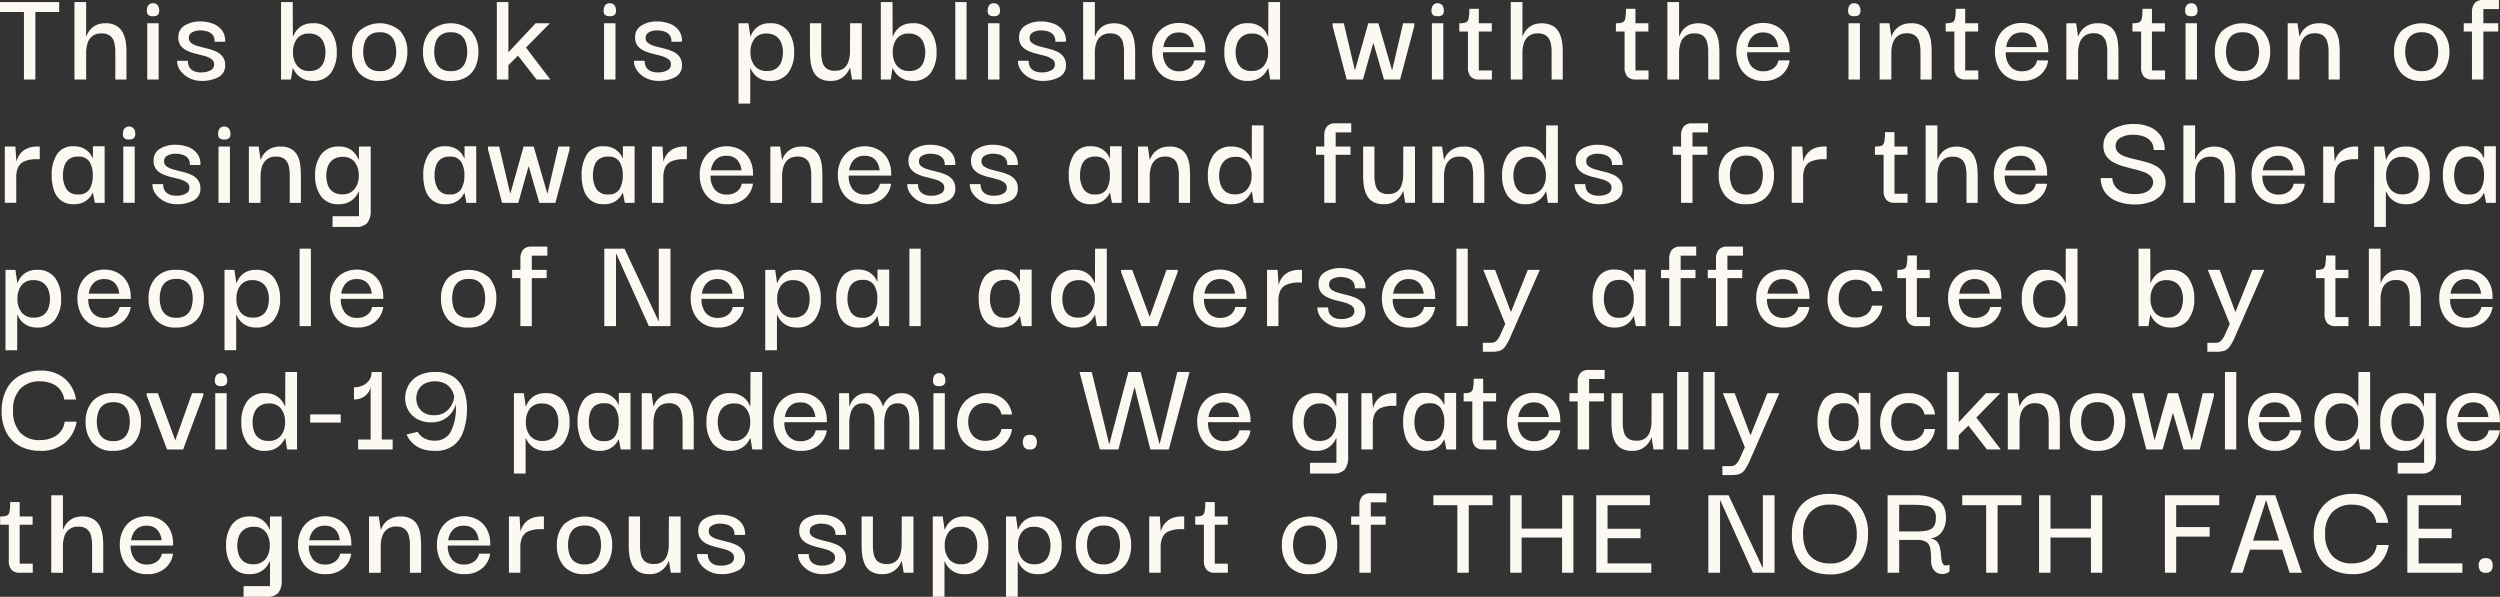 <svg xmlns="http://www.w3.org/2000/svg" width="617.81" height="147.49" viewBox="0 0 617.81 147.49"><rect x="0" y="0" width="617.81" height="147.49" fill="#333333" stroke="none"/><path fill="#fbf9f1" d="M0 2.958V.511h14.62v2.447H8.738v16.694H5.916V2.958zm18.4 16.694V.511h2.89v8.466h.068a5.015 5.015 0 0 1 .272-.647 4.7 4.7 0 0 1 .765-1.1 4.6 4.6 0 0 1 1.411-1.038 5.015 5.015 0 0 1 2.244-.442 5.026 5.026 0 0 1 2.856.714A4.387 4.387 0 0 1 30.469 8.3a7.686 7.686 0 0 1 .646 2.329 19.936 19.936 0 0 1 .136 2.228v6.8H28.5v-6.839a9.209 9.209 0 0 0-.272-2.329 3.03 3.03 0 0 0-1-1.632 3.3 3.3 0 0 0-2.128-.594 3.339 3.339 0 0 0-3.468 2.447 7.7 7.7 0 0 0-.34 2.312v6.63zM37.818 4a1.611 1.611 0 0 1-1.224-.349 1.569 1.569 0 0 1-.306-1.062 2.618 2.618 0 0 1 .306-1.207 1.539 1.539 0 0 1 2.431 0 2.512 2.512 0 0 1 .323 1.207 1.514 1.514 0 0 1-.323 1.062A1.617 1.617 0 0 1 37.818 4zM36.39 19.652V5.746h2.822v13.906zm13.367.34a6.56 6.56 0 0 1-2.942-.679 5.943 5.943 0 0 1-2.21-1.82 4.091 4.091 0 0 1-.833-2.464h2.653c0 .045.011.215.033.509a2.7 2.7 0 0 0 .307.986 2.372 2.372 0 0 0 .968.953 3.98 3.98 0 0 0 1.99.408 4.6 4.6 0 0 0 2.312-.51 1.579 1.579 0 0 0 .883-1.429 1.554 1.554 0 0 0-.646-1.326 5.167 5.167 0 0 0-1.666-.765q-1.019-.288-2.158-.561a11.561 11.561 0 0 1-2.142-.731 4.316 4.316 0 0 1-1.632-1.257 3.257 3.257 0 0 1-.595-2.16 3.193 3.193 0 0 1 1.546-2.838 7.09 7.09 0 0 1 3.928-1 8.723 8.723 0 0 1 2.924.492 5.141 5.141 0 0 1 2.294 1.581 4.316 4.316 0 0 1 .868 2.925h-2.618a2.357 2.357 0 0 0-.527-1.751 2.9 2.9 0 0 0-1.377-.817 5.88 5.88 0 0 0-1.531-.22 3.989 3.989 0 0 0-2.141.493 1.488 1.488 0 0 0-.782 1.308 1.541 1.541 0 0 0 .646 1.343 5.361 5.361 0 0 0 1.666.748q1.02.291 2.159.562a12.937 12.937 0 0 1 2.158.714 4.361 4.361 0 0 1 1.684 1.257 3.354 3.354 0 0 1 .663 2.176 3.137 3.137 0 0 1-1.666 2.942 8.539 8.539 0 0 1-4.216.931zm27.549 0a5.221 5.221 0 0 1-2.21-.425 5.107 5.107 0 0 1-1.5-1 4.975 4.975 0 0 1-.851-1.071q-.272-.492-.34-.629h-.068l-.437 2.785h-2.448V.511h2.89l.034 8.5h.068a4.657 4.657 0 0 1 .289-.647 5.348 5.348 0 0 1 .8-1.122 4.594 4.594 0 0 1 1.462-1.054 5.33 5.33 0 0 1 2.312-.442 5.14 5.14 0 0 1 4.471 2.006 8.63 8.63 0 0 1 1.445 5.168 8.413 8.413 0 0 1-1.445 5.1 5.176 5.176 0 0 1-4.472 1.972zm-.816-2.448a3.806 3.806 0 0 0 2.364-.663 3.541 3.541 0 0 0 1.223-1.734 7.094 7.094 0 0 0 .358-2.26 6.292 6.292 0 0 0-.392-2.21 3.667 3.667 0 0 0-1.292-1.718 3.96 3.96 0 0 0-2.4-.663A3.511 3.511 0 0 0 73.4 9.571a5.269 5.269 0 0 0-.986 3.316 5.2 5.2 0 0 0 1.037 3.383 3.7 3.7 0 0 0 3.039 1.274zm17.379 2.448a6.4 6.4 0 0 1-5.169-2.006 7.609 7.609 0 0 1-1.7-5.1 7.44 7.44 0 0 1 1.7-5.135A7.6 7.6 0 0 1 98.935 7.7a7.529 7.529 0 0 1 1.734 5.186 8.692 8.692 0 0 1-.731 3.621 5.706 5.706 0 0 1-2.244 2.55 7.169 7.169 0 0 1-3.825.935zm0-2.414a3.835 3.835 0 0 0 2.5-.714 3.714 3.714 0 0 0 1.207-1.819 7.688 7.688 0 0 0 0-4.522A3.728 3.728 0 0 0 96.368 8.7a3.846 3.846 0 0 0-2.5-.714 3.978 3.978 0 0 0-2.55.714 3.672 3.672 0 0 0-1.218 1.823 7.688 7.688 0 0 0 0 4.522 3.658 3.658 0 0 0 1.224 1.819 3.966 3.966 0 0 0 2.545.714zm17.549 2.414a6.4 6.4 0 0 1-5.168-2.006 7.614 7.614 0 0 1-1.7-5.1 7.44 7.44 0 0 1 1.7-5.135 7.6 7.6 0 0 1 10.234-.051 7.529 7.529 0 0 1 1.734 5.186 8.692 8.692 0 0 1-.731 3.621 5.7 5.7 0 0 1-2.244 2.55 7.169 7.169 0 0 1-3.825.935zm0-2.414a3.835 3.835 0 0 0 2.5-.714 3.714 3.714 0 0 0 1.207-1.819 7.688 7.688 0 0 0 0-4.522 3.728 3.728 0 0 0-1.208-1.823 3.846 3.846 0 0 0-2.5-.714 3.98 3.98 0 0 0-2.55.714 3.678 3.678 0 0 0-1.224 1.819 7.688 7.688 0 0 0 0 4.522 3.665 3.665 0 0 0 1.224 1.819 3.968 3.968 0 0 0 2.551.718zm14.218 2.074h-2.857V.511h2.857v12.414l6.732-7.179h3.532l-5.916 6.008 6.018 7.9h-3.4l-4.589-5.89-2.38 2.342zM150.7 4a1.611 1.611 0 0 1-1.224-.349 1.569 1.569 0 0 1-.306-1.062 2.618 2.618 0 0 1 .306-1.207 1.539 1.539 0 0 1 2.431 0 2.512 2.512 0 0 1 .323 1.207 1.514 1.514 0 0 1-.323 1.062A1.619 1.619 0 0 1 150.7 4zm-1.428 15.657V5.746h2.828v13.906zm13.371.335a6.56 6.56 0 0 1-2.942-.679 5.936 5.936 0 0 1-2.21-1.82 4.091 4.091 0 0 1-.833-2.464h2.653c0 .045.01.215.033.509a2.718 2.718 0 0 0 .306.986 2.375 2.375 0 0 0 .969.953 3.975 3.975 0 0 0 1.989.408 4.594 4.594 0 0 0 2.312-.51 1.58 1.58 0 0 0 .884-1.429 1.554 1.554 0 0 0-.646-1.326 5.177 5.177 0 0 0-1.666-.765q-1.018-.288-2.159-.561a11.612 11.612 0 0 1-2.142-.731 4.312 4.312 0 0 1-1.631-1.257 3.258 3.258 0 0 1-.6-2.16 3.192 3.192 0 0 1 1.547-2.838 7.086 7.086 0 0 1 3.927-1 8.719 8.719 0 0 1 2.924.492 5.139 5.139 0 0 1 2.3 1.581 4.311 4.311 0 0 1 .867 2.925h-2.618a2.353 2.353 0 0 0-.527-1.751 2.9 2.9 0 0 0-1.38-.82 5.878 5.878 0 0 0-1.53-.22 3.987 3.987 0 0 0-2.141.493 1.489 1.489 0 0 0-.783 1.308 1.543 1.543 0 0 0 .646 1.343 5.383 5.383 0 0 0 1.666.748q1.021.291 2.16.562a12.968 12.968 0 0 1 2.158.714 4.365 4.365 0 0 1 1.683 1.257 3.348 3.348 0 0 1 .663 2.176 3.135 3.135 0 0 1-1.666 2.942 8.535 8.535 0 0 1-4.213.934zm27.651 0a5.192 5.192 0 0 1-2.227-.425 4.937 4.937 0 0 1-1.462-1 4.692 4.692 0 0 1-.816-1.071q-.255-.492-.323-.629h-.066V25.6h-2.89V5.746h2.448l.476 3.265h.068a5.015 5.015 0 0 1 .272-.647 4.8 4.8 0 0 1 .782-1.122A4.636 4.636 0 0 1 188 6.188a5.129 5.129 0 0 1 2.261-.442 5.224 5.224 0 0 1 4.522 2.006 8.566 8.566 0 0 1 1.462 5.168 8.259 8.259 0 0 1-1.479 5.117 5.247 5.247 0 0 1-4.472 1.955zm-.748-2.448a3.8 3.8 0 0 0 2.363-.663 3.536 3.536 0 0 0 1.224-1.734 7.094 7.094 0 0 0 .357-2.26 6.314 6.314 0 0 0-.391-2.21 3.681 3.681 0 0 0-1.292-1.718 3.962 3.962 0 0 0-2.4-.663 3.509 3.509 0 0 0-2.958 1.275 5.263 5.263 0 0 0-.986 3.316 5.2 5.2 0 0 0 1.037 3.383 3.694 3.694 0 0 0 3.046 1.274zm15.747 2.448a5.161 5.161 0 0 1-2.805-.663 3.991 3.991 0 0 1-1.53-1.751 7.94 7.94 0 0 1-.646-2.311 19.208 19.208 0 0 1-.153-2.38V5.746h2.788v7.141a10.306 10.306 0 0 0 .238 2.277 3.023 3.023 0 0 0 .969 1.684 3.343 3.343 0 0 0 2.227.629 3.379 3.379 0 0 0 2.21-.646 3.471 3.471 0 0 0 1.1-1.667 7.867 7.867 0 0 0 .357-2.142l.034-7.276h2.89v13.906h-2.414l-.476-2.889h-.068a5.184 5.184 0 0 1-.646 1.207 4.975 4.975 0 0 1-1.5 1.393 4.747 4.747 0 0 1-2.575.629zm20.234 0a5.224 5.224 0 0 1-2.21-.425 5.134 5.134 0 0 1-1.5-1 4.936 4.936 0 0 1-.85-1.071c-.182-.328-.3-.538-.341-.629h-.068l-.441 2.788h-2.449V.511h2.89l.035 8.5h.068a4.53 4.53 0 0 1 .289-.647 5.376 5.376 0 0 1 .8-1.122 4.6 4.6 0 0 1 1.462-1.054 5.337 5.337 0 0 1 2.312-.442A5.142 5.142 0 0 1 230 7.752a8.637 8.637 0 0 1 1.444 5.168 8.42 8.42 0 0 1-1.444 5.1 5.178 5.178 0 0 1-4.473 1.972zm-.816-2.448a3.8 3.8 0 0 0 2.364-.663 3.534 3.534 0 0 0 1.223-1.734 7.066 7.066 0 0 0 .358-2.26 6.314 6.314 0 0 0-.391-2.21 3.681 3.681 0 0 0-1.292-1.718 3.962 3.962 0 0 0-2.4-.663 3.509 3.509 0 0 0-2.958 1.275 5.264 5.264 0 0 0-.987 3.316 5.2 5.2 0 0 0 1.037 3.383 3.7 3.7 0 0 0 3.046 1.274zm11.361 2.108V.511h2.788v19.141zM245.6 4a1.611 1.611 0 0 1-1.224-.349 1.569 1.569 0 0 1-.306-1.062 2.618 2.618 0 0 1 .306-1.207 1.539 1.539 0 0 1 2.431 0 2.512 2.512 0 0 1 .323 1.207 1.514 1.514 0 0 1-.323 1.062A1.619 1.619 0 0 1 245.6 4zm-1.428 15.657V5.746h2.822v13.906zm13.364.335a6.56 6.56 0 0 1-2.942-.679 5.936 5.936 0 0 1-2.21-1.82 4.091 4.091 0 0 1-.833-2.464h2.649c0 .045.01.215.033.509a2.718 2.718 0 0 0 .306.986 2.375 2.375 0 0 0 .969.953 3.978 3.978 0 0 0 1.989.408 4.594 4.594 0 0 0 2.312-.51 1.58 1.58 0 0 0 .884-1.429 1.554 1.554 0 0 0-.646-1.326 5.177 5.177 0 0 0-1.666-.765c-.679-.192-1.4-.379-2.158-.561a11.6 11.6 0 0 1-2.143-.731 4.32 4.32 0 0 1-1.631-1.257 3.258 3.258 0 0 1-.6-2.16 3.194 3.194 0 0 1 1.551-2.838 7.09 7.09 0 0 1 3.928-1 8.713 8.713 0 0 1 2.923.492 5.139 5.139 0 0 1 2.3 1.581 4.327 4.327 0 0 1 .868 2.925H260.8a2.353 2.353 0 0 0-.527-1.751 2.9 2.9 0 0 0-1.376-.817 5.886 5.886 0 0 0-1.531-.22 3.987 3.987 0 0 0-2.141.493 1.489 1.489 0 0 0-.783 1.308 1.543 1.543 0 0 0 .646 1.343 5.383 5.383 0 0 0 1.666.748q1.022.291 2.16.562a12.968 12.968 0 0 1 2.158.714 4.358 4.358 0 0 1 1.683 1.257 3.348 3.348 0 0 1 .664 2.176 3.138 3.138 0 0 1-1.667 2.942 8.535 8.535 0 0 1-4.216.931zm10.136-.34V.511h2.89v8.466h.068a5.015 5.015 0 0 1 .272-.647 4.733 4.733 0 0 1 .765-1.1 4.61 4.61 0 0 1 1.411-1.038 6 6 0 0 1 5.1.272 4.387 4.387 0 0 1 1.564 1.836 7.686 7.686 0 0 1 .646 2.329 19.936 19.936 0 0 1 .136 2.228v6.8h-2.754v-6.839a9.209 9.209 0 0 0-.272-2.329 3.03 3.03 0 0 0-1-1.632 3.3 3.3 0 0 0-2.125-.594 3.339 3.339 0 0 0-3.473 2.447 7.7 7.7 0 0 0-.34 2.312v6.63zm23.805.34a6.594 6.594 0 0 1-3.842-1.037 6.232 6.232 0 0 1-2.21-2.669 8.472 8.472 0 0 1-.714-3.433 7.851 7.851 0 0 1 .765-3.639 6.224 6.224 0 0 1 2.312-2.584 6.662 6.662 0 0 1 3.621-.951 6.6 6.6 0 0 1 3.247.8 5.973 5.973 0 0 1 2.3 2.244 7.118 7.118 0 0 1 .918 3.417c0 .067.011.328.034.781H287.4a5.092 5.092 0 0 0 1.072 3.486 3.769 3.769 0 0 0 2.975 1.207 4.018 4.018 0 0 0 2.431-.731 3.063 3.063 0 0 0 1.241-1.955h2.754a5.7 5.7 0 0 1-1.973 3.62 6.5 6.5 0 0 1-4.423 1.444zm-3.977-8.364h7.548a5.945 5.945 0 0 0-.2-.985 4.305 4.305 0 0 0-.561-1.207 3.162 3.162 0 0 0-1.1-1 3.659 3.659 0 0 0-1.836-.409 3.6 3.6 0 0 0-2.193.6 3.778 3.778 0 0 0-1.19 1.428 4.753 4.753 0 0 0-.468 1.573zm20.982 8.364A5.148 5.148 0 0 1 303.994 18a8.5 8.5 0 0 1-1.428-5.083 8.614 8.614 0 0 1 1.446-5.185 5.155 5.155 0 0 1 4.47-1.989 5.249 5.249 0 0 1 2.279.442 4.814 4.814 0 0 1 1.478 1.054 5.12 5.12 0 0 1 .817 1.122 4.792 4.792 0 0 1 .289.647h.067l.034-8.5h2.89v19.144h-2.447l-.443-2.788h-.068q-.067.136-.357.629a5.8 5.8 0 0 1-.85 1.071 4.877 4.877 0 0 1-1.479 1 5.218 5.218 0 0 1-2.21.428zm.816-2.448a3.706 3.706 0 0 0 3.026-1.274 5.147 5.147 0 0 0 1.054-3.383 5.2 5.2 0 0 0-1-3.316 3.517 3.517 0 0 0-2.94-1.275 3.963 3.963 0 0 0-2.4.663 3.681 3.681 0 0 0-1.292 1.718 6.291 6.291 0 0 0-.391 2.21 7.122 7.122 0 0 0 .357 2.26 3.532 3.532 0 0 0 1.225 1.734 3.8 3.8 0 0 0 2.363.663zm23.502 2.108l-3.466-13.186v-.72h2.754l2.72 11.564.068-.038 3.264-11.526h2.482l3.366 11.564.068-.038 2.686-11.526h2.758v.72L346 19.652h-3.978l-2.584-8.9-.068-.142-2.55 9.044zM355.281 4a1.608 1.608 0 0 1-1.223-.349 1.569 1.569 0 0 1-.307-1.062 2.619 2.619 0 0 1 .307-1.207 1.538 1.538 0 0 1 2.43 0 2.514 2.514 0 0 1 .324 1.207 1.515 1.515 0 0 1-.324 1.062 1.619 1.619 0 0 1-1.207.349zm-1.427 15.657V5.746h2.822v13.906zm11.7-.005a2.7 2.7 0 0 1-2.125-.748 3.353 3.353 0 0 1-.663-2.278v-8.84h-2.142v-2.04a5.021 5.021 0 0 0 1.581-.186 1.211 1.211 0 0 0 .714-.953 11.314 11.314 0 0 0 .187-2.43h2.346v3.569h3.2v2.04h-3.2v9.622h3.23v2.244zm7.79 0V.511h2.889v8.466h.069a5.015 5.015 0 0 1 .272-.647 4.7 4.7 0 0 1 .765-1.1 4.6 4.6 0 0 1 1.411-1.038 6 6 0 0 1 5.1.272 4.387 4.387 0 0 1 1.564 1.836 7.686 7.686 0 0 1 .646 2.329 20.177 20.177 0 0 1 .136 2.228v6.8h-2.755v-6.839a9.211 9.211 0 0 0-.271-2.329 3.03 3.03 0 0 0-1-1.632 3.3 3.3 0 0 0-2.125-.594 3.339 3.339 0 0 0-3.468 2.447 7.7 7.7 0 0 0-.341 2.312v6.63zm30.916 0a2.7 2.7 0 0 1-2.125-.748 3.353 3.353 0 0 1-.663-2.278v-8.84h-2.142v-2.04a5.021 5.021 0 0 0 1.581-.186 1.211 1.211 0 0 0 .714-.953 11.3 11.3 0 0 0 .188-2.43h2.345v3.569h3.2v2.04h-3.2v9.622h3.23v2.244zm7.791 0V.511h2.889v8.466h.069a5.015 5.015 0 0 1 .272-.647 4.7 4.7 0 0 1 .765-1.1 4.6 4.6 0 0 1 1.411-1.038 6 6 0 0 1 5.1.272 4.387 4.387 0 0 1 1.564 1.836 7.686 7.686 0 0 1 .646 2.329 20.177 20.177 0 0 1 .136 2.228v6.8h-2.755v-6.839a9.211 9.211 0 0 0-.271-2.329 3.03 3.03 0 0 0-1-1.632 3.3 3.3 0 0 0-2.125-.594 3.339 3.339 0 0 0-3.468 2.447 7.7 7.7 0 0 0-.341 2.312v6.63zm23.804.34a6.593 6.593 0 0 1-3.841-1.037 6.232 6.232 0 0 1-2.21-2.669 8.472 8.472 0 0 1-.714-3.433 7.864 7.864 0 0 1 .764-3.639 6.233 6.233 0 0 1 2.313-2.584 6.662 6.662 0 0 1 3.621-.951 6.6 6.6 0 0 1 3.247.8 5.973 5.973 0 0 1 2.295 2.244 7.129 7.129 0 0 1 .918 3.417c0 .067.011.328.034.781h-10.507a5.092 5.092 0 0 0 1.072 3.486 3.769 3.769 0 0 0 2.975 1.207 4.02 4.02 0 0 0 2.431-.731 3.063 3.063 0 0 0 1.241-1.955h2.754a5.7 5.7 0 0 1-1.973 3.62 6.5 6.5 0 0 1-4.42 1.444zm-3.977-8.364h7.548a5.945 5.945 0 0 0-.2-.985 4.305 4.305 0 0 0-.561-1.207 3.162 3.162 0 0 0-1.105-1 3.659 3.659 0 0 0-1.836-.409 3.6 3.6 0 0 0-2.193.6 3.778 3.778 0 0 0-1.19 1.428 4.753 4.753 0 0 0-.463 1.573zM458.237 4a1.608 1.608 0 0 1-1.223-.349 1.569 1.569 0 0 1-.307-1.062 2.619 2.619 0 0 1 .307-1.207 1.538 1.538 0 0 1 2.43 0 2.514 2.514 0 0 1 .324 1.207 1.515 1.515 0 0 1-.324 1.062 1.617 1.617 0 0 1-1.207.349zm-1.427 15.652V5.746h2.822v13.906zm7.69 0V5.746h2.414l.476 3.231h.068a5.084 5.084 0 0 1 .273-.647 4.5 4.5 0 0 1 .781-1.1 4.728 4.728 0 0 1 1.462-1.038 5.33 5.33 0 0 1 2.312-.442 5.024 5.024 0 0 1 2.856.7 4.133 4.133 0 0 1 1.5 1.8 7.784 7.784 0 0 1 .595 2.329q.12 1.226.119 2.279v6.8H474.6v-6.84a9.209 9.209 0 0 0-.272-2.329 3.1 3.1 0 0 0-1-1.648 3.234 3.234 0 0 0-2.125-.612 3.48 3.48 0 0 0-2.278.7 3.66 3.66 0 0 0-1.189 1.784 7.669 7.669 0 0 0-.341 2.312v6.63zm21.253 0a2.7 2.7 0 0 1-2.125-.748 3.358 3.358 0 0 1-.663-2.278v-8.84h-2.142v-2.04a5.021 5.021 0 0 0 1.577-.186 1.211 1.211 0 0 0 .714-.953 11.3 11.3 0 0 0 .188-2.43h2.345v3.569h3.2v2.04h-3.2v9.622h3.23v2.244zm14.013.34a6.594 6.594 0 0 1-3.842-1.037 6.232 6.232 0 0 1-2.21-2.669 8.472 8.472 0 0 1-.714-3.433 7.864 7.864 0 0 1 .765-3.639 6.224 6.224 0 0 1 2.312-2.584 6.662 6.662 0 0 1 3.621-.951 6.6 6.6 0 0 1 3.247.8 5.973 5.973 0 0 1 2.3 2.244 7.118 7.118 0 0 1 .918 3.417c0 .067.011.328.034.781h-10.511a5.092 5.092 0 0 0 1.071 3.486 3.769 3.769 0 0 0 2.975 1.207 4.018 4.018 0 0 0 2.431-.731 3.063 3.063 0 0 0 1.241-1.955h2.754a5.7 5.7 0 0 1-1.972 3.62 6.505 6.505 0 0 1-4.42 1.444zm-3.978-8.364h7.548a5.945 5.945 0 0 0-.2-.985 4.278 4.278 0 0 0-.561-1.207 3.153 3.153 0 0 0-1.105-1 3.659 3.659 0 0 0-1.836-.409 3.6 3.6 0 0 0-2.192.6 3.772 3.772 0 0 0-1.191 1.428 4.753 4.753 0 0 0-.463 1.573zm14.862 8.024V5.746h2.414l.476 3.231h.068a5.25 5.25 0 0 1 .273-.647 4.531 4.531 0 0 1 .781-1.1 4.74 4.74 0 0 1 1.462-1.038 5.335 5.335 0 0 1 2.313-.442 5.022 5.022 0 0 1 2.855.7 4.119 4.119 0 0 1 1.5 1.8 7.785 7.785 0 0 1 .6 2.329q.118 1.226.118 2.279v6.8h-2.754v-6.84a9.257 9.257 0 0 0-.271-2.329 3.113 3.113 0 0 0-1-1.648 3.238 3.238 0 0 0-2.125-.612 3.483 3.483 0 0 0-2.279.7 3.66 3.66 0 0 0-1.189 1.784 7.669 7.669 0 0 0-.341 2.312v6.63zm21.255 0a2.706 2.706 0 0 1-2.125-.748 3.358 3.358 0 0 1-.663-2.278v-8.84h-2.141v-2.04a5.025 5.025 0 0 0 1.581-.186 1.213 1.213 0 0 0 .714-.953 11.314 11.314 0 0 0 .187-2.43h2.342v3.569h3.2v2.04h-3.2v9.622h3.229v2.244zM541.532 4a1.608 1.608 0 0 1-1.223-.349A1.564 1.564 0 0 1 540 2.584a2.607 2.607 0 0 1 .307-1.207 1.538 1.538 0 0 1 2.43 0 2.514 2.514 0 0 1 .324 1.207 1.515 1.515 0 0 1-.324 1.062 1.619 1.619 0 0 1-1.205.354zM540.1 19.652V5.746h2.823v13.906zm14.119.34a6.4 6.4 0 0 1-5.168-2.006 7.609 7.609 0 0 1-1.7-5.1 7.44 7.44 0 0 1 1.7-5.135 7.6 7.6 0 0 1 10.234-.051 7.529 7.529 0 0 1 1.734 5.186 8.692 8.692 0 0 1-.731 3.621 5.7 5.7 0 0 1-2.244 2.55 7.169 7.169 0 0 1-3.825.935zm0-2.414a3.835 3.835 0 0 0 2.5-.714 3.714 3.714 0 0 0 1.207-1.819 7.688 7.688 0 0 0 0-4.522 3.728 3.728 0 0 0-1.208-1.823 3.846 3.846 0 0 0-2.5-.714 3.978 3.978 0 0 0-2.55.714 3.672 3.672 0 0 0-1.224 1.819 7.666 7.666 0 0 0 0 4.522 3.658 3.658 0 0 0 1.224 1.819 3.966 3.966 0 0 0 2.551.718zm11.123 2.074V5.746h2.414l.475 3.231h.069a5.015 5.015 0 0 1 .272-.647 4.51 4.51 0 0 1 .782-1.1 4.735 4.735 0 0 1 1.461-1.038 5.338 5.338 0 0 1 2.313-.442 5.018 5.018 0 0 1 2.855.7 4.119 4.119 0 0 1 1.5 1.8 7.755 7.755 0 0 1 .6 2.329q.118 1.226.118 2.279v6.8h-2.754v-6.84a9.211 9.211 0 0 0-.271-2.329 3.113 3.113 0 0 0-1-1.648 3.234 3.234 0 0 0-2.125-.612 3.48 3.48 0 0 0-2.278.7 3.662 3.662 0 0 0-1.19 1.784 7.7 7.7 0 0 0-.341 2.312v6.63zm33.158.34a6.4 6.4 0 0 1-5.168-2.006 7.609 7.609 0 0 1-1.7-5.1 7.44 7.44 0 0 1 1.7-5.135 7.6 7.6 0 0 1 10.236-.051 7.524 7.524 0 0 1 1.734 5.186 8.676 8.676 0 0 1-.731 3.621 5.7 5.7 0 0 1-2.244 2.55 7.169 7.169 0 0 1-3.827.935zm0-2.414a3.835 3.835 0 0 0 2.5-.714 3.714 3.714 0 0 0 1.207-1.819 7.688 7.688 0 0 0 0-4.522A3.728 3.728 0 0 0 601 8.7a3.846 3.846 0 0 0-2.5-.714 3.98 3.98 0 0 0-2.55.714 3.663 3.663 0 0 0-1.223 1.819 7.666 7.666 0 0 0 0 4.522 3.65 3.65 0 0 0 1.223 1.819 3.968 3.968 0 0 0 2.55.718zm12.382 2.074V7.786h-2.04v-2.04h2.04V3.061a3.444 3.444 0 0 1 .663-2.279A2.64 2.64 0 0 1 613.67 0h3.876v2.244H613.7v3.5h3.672v2.04H613.7v11.868zM1.19 50.125V36.219h2.618l.238 3.774a5.1 5.1 0 0 1 .8-1.785 4.505 4.505 0 0 1 1.665-1.428 5.876 5.876 0 0 1 2.737-.561h.578v3.128h-.612a7.717 7.717 0 0 0-3.2.527 3.035 3.035 0 0 0-1.56 1.526 6.105 6.105 0 0 0-.442 2.465v6.256zm17.019.34a4.978 4.978 0 0 1-3.127-.918 5.291 5.291 0 0 1-1.751-2.533 11.21 11.21 0 0 1-.561-3.689 9.387 9.387 0 0 1 1.292-5.168 4.564 4.564 0 0 1 4.147-2.006 5.107 5.107 0 0 1 2.482.527 4.729 4.729 0 0 1 1.479 1.207 4.908 4.908 0 0 1 .731 1.224l.068-.034v-2.924h2.89v13.974h-2.414l-.476-2.448-.068-.034a4.778 4.778 0 0 1-2.244 2.329 5.308 5.308 0 0 1-2.448.493zm1.123-2.414a3.016 3.016 0 0 0 2.8-1.309 6.42 6.42 0 0 0 .8-3.383 6.074 6.074 0 0 0-.833-3.417 3.092 3.092 0 0 0-2.767-1.242 3.666 3.666 0 0 0-2.245.612 3.364 3.364 0 0 0-1.172 1.666 7.256 7.256 0 0 0-.358 2.346 6.23 6.23 0 0 0 .85 3.366 3.174 3.174 0 0 0 2.925 1.361zM31.9 34.468a1.609 1.609 0 0 1-1.224-.349 1.571 1.571 0 0 1-.306-1.062 2.615 2.615 0 0 1 .306-1.207 1.539 1.539 0 0 1 2.431 0 2.509 2.509 0 0 1 .323 1.207 1.516 1.516 0 0 1-.323 1.062 1.619 1.619 0 0 1-1.207.349zm-1.432 15.657V36.219h2.822v13.906zm13.177.34a6.561 6.561 0 0 1-2.942-.68 5.924 5.924 0 0 1-2.21-1.819 4.091 4.091 0 0 1-.833-2.466h2.653c0 .045.01.215.033.509a2.718 2.718 0 0 0 .306.986 2.367 2.367 0 0 0 .969.952 3.965 3.965 0 0 0 1.989.408 4.6 4.6 0 0 0 2.312-.509 1.581 1.581 0 0 0 .884-1.429 1.554 1.554 0 0 0-.646-1.326 5.166 5.166 0 0 0-1.666-.765q-1.02-.288-2.159-.561a11.612 11.612 0 0 1-2.142-.731 4.307 4.307 0 0 1-1.631-1.258 3.255 3.255 0 0 1-.6-2.159 3.193 3.193 0 0 1 1.547-2.839 7.086 7.086 0 0 1 3.927-1 8.7 8.7 0 0 1 2.924.493 5.144 5.144 0 0 1 2.3 1.581 4.31 4.31 0 0 1 .867 2.924h-2.619a2.356 2.356 0 0 0-.527-1.751A2.9 2.9 0 0 0 45 38.208a5.882 5.882 0 0 0-1.53-.221 3.987 3.987 0 0 0-2.141.493 1.492 1.492 0 0 0-.783 1.309 1.544 1.544 0 0 0 .646 1.343 5.4 5.4 0 0 0 1.666.748q1.02.289 2.159.561a13.072 13.072 0 0 1 2.159.714 4.367 4.367 0 0 1 1.683 1.258 3.348 3.348 0 0 1 .663 2.176 3.134 3.134 0 0 1-1.662 2.941 8.535 8.535 0 0 1-4.215.935zm11.782-15.997a1.607 1.607 0 0 1-1.223-.349 1.571 1.571 0 0 1-.307-1.062 2.616 2.616 0 0 1 .303-1.207 1.538 1.538 0 0 1 2.43 0 2.5 2.5 0 0 1 .324 1.207 1.511 1.511 0 0 1-.324 1.062 1.615 1.615 0 0 1-1.203.349zM54 50.125V36.219h2.821v13.906zm7.5 0V36.219h2.414l.476 3.23h.068a5.027 5.027 0 0 1 .272-.646 4.505 4.505 0 0 1 .782-1.1 4.731 4.731 0 0 1 1.462-1.037 5.313 5.313 0 0 1 2.312-.442 5.028 5.028 0 0 1 2.856.7 4.134 4.134 0 0 1 1.5 1.8 7.745 7.745 0 0 1 .594 2.329q.12 1.224.12 2.278v6.8H71.6v-6.84a9.2 9.2 0 0 0-.272-2.329 3.119 3.119 0 0 0-1-1.649A3.234 3.234 0 0 0 68.2 38.7a3.49 3.49 0 0 0-2.279.7 3.67 3.67 0 0 0-1.189 1.785 7.665 7.665 0 0 0-.34 2.312v6.63zm20.689 5.95v-2.652h6.528v-6.086h-.068q-.069.136-.34.629a5.244 5.244 0 0 1-.833 1.071 4.889 4.889 0 0 1-1.479 1 5.236 5.236 0 0 1-2.21.425 5.148 5.148 0 0 1-4.487-1.986 8.567 8.567 0 0 1-1.428-5.117 8.465 8.465 0 0 1 1.462-5.168 5.221 5.221 0 0 1 4.488-1.972 5.118 5.118 0 0 1 2.261.442 4.648 4.648 0 0 1 1.445 1.054 5.385 5.385 0 0 1 .8 1.122 4.724 4.724 0 0 1 .289.646h.068l.034-3.264h2.89v15.674a4.853 4.853 0 0 1-.85 3.213 3.587 3.587 0 0 1-2.822.969zm2.38-8.058a3.7 3.7 0 0 0 3.031-1.275 5.143 5.143 0 0 0 1.054-3.383 5.208 5.208 0 0 0-1-3.315 3.517 3.517 0 0 0-2.941-1.275 3.951 3.951 0 0 0-2.4.663 3.665 3.665 0 0 0-1.292 1.717 6.3 6.3 0 0 0-.391 2.21 7.1 7.1 0 0 0 .357 2.261 3.536 3.536 0 0 0 1.224 1.734 3.8 3.8 0 0 0 2.358.663zm25.47 2.448a4.981 4.981 0 0 1-3.128-.918 5.291 5.291 0 0 1-1.751-2.533 11.21 11.21 0 0 1-.561-3.689 9.387 9.387 0 0 1 1.292-5.168 4.567 4.567 0 0 1 4.148-2.006 5.109 5.109 0 0 1 2.482.527A4.752 4.752 0 0 1 114 37.885a4.908 4.908 0 0 1 .731 1.224l.068-.034v-2.924h2.89v13.974h-2.414l-.476-2.448-.068-.034a4.778 4.778 0 0 1-2.244 2.329 5.311 5.311 0 0 1-2.448.493zm1.122-2.414a3.017 3.017 0 0 0 2.8-1.309 6.42 6.42 0 0 0 .8-3.383 6.074 6.074 0 0 0-.833-3.417 3.092 3.092 0 0 0-2.771-1.241 3.665 3.665 0 0 0-2.244.612 3.372 3.372 0 0 0-1.173 1.666 7.284 7.284 0 0 0-.357 2.346 6.23 6.23 0 0 0 .85 3.366 3.172 3.172 0 0 0 2.928 1.36zm12.905 2.074L120.6 36.938v-.719h2.754l2.72 11.563.068-.037 3.258-11.526h2.482l3.366 11.563.068-.037 2.686-11.526h2.754v.719l-3.5 13.187h-3.976l-2.584-8.9-.068-.142-2.55 9.044zm25.111.34a4.981 4.981 0 0 1-3.128-.918 5.291 5.291 0 0 1-1.751-2.533 11.21 11.21 0 0 1-.561-3.689 9.387 9.387 0 0 1 1.292-5.168 4.567 4.567 0 0 1 4.148-2.006 5.109 5.109 0 0 1 2.482.527 4.74 4.74 0 0 1 1.479 1.207 4.908 4.908 0 0 1 .731 1.224l.068-.034v-2.924h2.89v13.974h-2.414l-.476-2.448-.068-.034a4.778 4.778 0 0 1-2.244 2.329 5.311 5.311 0 0 1-2.448.493zm1.122-2.414a3.017 3.017 0 0 0 2.805-1.309 6.42 6.42 0 0 0 .8-3.383 6.074 6.074 0 0 0-.833-3.417A3.091 3.091 0 0 0 150.3 38.7a3.665 3.665 0 0 0-2.244.612 3.372 3.372 0 0 0-1.173 1.666 7.284 7.284 0 0 0-.357 2.346 6.23 6.23 0 0 0 .85 3.366 3.173 3.173 0 0 0 2.924 1.361zm10.801 2.074V36.219h2.618l.239 3.774a5.1 5.1 0 0 1 .8-1.785 4.509 4.509 0 0 1 1.667-1.428 5.869 5.869 0 0 1 2.736-.561h.578v3.128h-.611a7.719 7.719 0 0 0-3.2.527 3.035 3.035 0 0 0-1.564 1.53 6.105 6.105 0 0 0-.442 2.465v6.256zm18.579.34a6.6 6.6 0 0 1-3.843-1.037 6.245 6.245 0 0 1-2.21-2.669 8.476 8.476 0 0 1-.713-3.434 7.845 7.845 0 0 1 .765-3.638 6.218 6.218 0 0 1 2.312-2.587 7.184 7.184 0 0 1 6.867-.153 5.968 5.968 0 0 1 2.3 2.244 7.132 7.132 0 0 1 .918 3.417c0 .068.011.328.033.782H175.6a5.1 5.1 0 0 0 1.07 3.486 3.772 3.772 0 0 0 2.976 1.207 4.012 4.012 0 0 0 2.431-.732 3.055 3.055 0 0 0 1.24-1.955h2.755a5.7 5.7 0 0 1-1.972 3.624 6.51 6.51 0 0 1-4.421 1.445zM175.7 42.1h7.548a5.87 5.87 0 0 0-.2-.986 4.275 4.275 0 0 0-.561-1.207 3.172 3.172 0 0 0-1.105-1 3.665 3.665 0 0 0-1.836-.408 3.593 3.593 0 0 0-2.192.595 3.762 3.762 0 0 0-1.19 1.428 4.746 4.746 0 0 0-.464 1.578zm14.674 8.025V36.219h2.414l.476 3.23h.068a5.027 5.027 0 0 1 .272-.646 4.505 4.505 0 0 1 .782-1.1 4.731 4.731 0 0 1 1.462-1.037 5.313 5.313 0 0 1 2.312-.442 5.028 5.028 0 0 1 2.856.7 4.134 4.134 0 0 1 1.5 1.8 7.745 7.745 0 0 1 .594 2.329q.12 1.224.12 2.278v6.8h-2.754v-6.84a9.2 9.2 0 0 0-.272-2.329 3.119 3.119 0 0 0-1-1.649 3.236 3.236 0 0 0-2.125-.612 3.49 3.49 0 0 0-2.279.7 3.67 3.67 0 0 0-1.189 1.785 7.665 7.665 0 0 0-.34 2.312v6.63zm23.445.34a6.594 6.594 0 0 1-3.842-1.037 6.231 6.231 0 0 1-2.21-2.669 8.477 8.477 0 0 1-.714-3.434 7.845 7.845 0 0 1 .765-3.638 6.218 6.218 0 0 1 2.312-2.587 7.186 7.186 0 0 1 6.87-.15 5.973 5.973 0 0 1 2.3 2.244 7.132 7.132 0 0 1 .918 3.417c0 .068.011.328.034.782h-10.513a5.094 5.094 0 0 0 1.071 3.486 3.769 3.769 0 0 0 2.975 1.207 4.012 4.012 0 0 0 2.431-.732 3.06 3.06 0 0 0 1.241-1.955h2.754a5.7 5.7 0 0 1-1.972 3.621 6.51 6.51 0 0 1-4.42 1.445zm-3.978-8.365h7.548a5.953 5.953 0 0 0-.2-.986 4.331 4.331 0 0 0-.561-1.207 3.181 3.181 0 0 0-1.1-1 3.67 3.67 0 0 0-1.836-.408 3.594 3.594 0 0 0-2.193.595 3.762 3.762 0 0 0-1.19 1.428 4.746 4.746 0 0 0-.468 1.578zm20.35 8.365a6.557 6.557 0 0 1-2.941-.68 5.924 5.924 0 0 1-2.21-1.819 4.084 4.084 0 0 1-.833-2.464h2.652c0 .045.011.215.034.509a2.718 2.718 0 0 0 .307.989 2.367 2.367 0 0 0 .969.952 3.962 3.962 0 0 0 1.989.408 4.6 4.6 0 0 0 2.312-.509 1.581 1.581 0 0 0 .884-1.429 1.554 1.554 0 0 0-.646-1.326 5.166 5.166 0 0 0-1.666-.765q-1.02-.288-2.159-.561a11.612 11.612 0 0 1-2.142-.731 4.318 4.318 0 0 1-1.632-1.258 3.255 3.255 0 0 1-.595-2.159 3.193 3.193 0 0 1 1.547-2.839 7.084 7.084 0 0 1 3.927-1 8.7 8.7 0 0 1 2.924.493 5.15 5.15 0 0 1 2.295 1.581 4.31 4.31 0 0 1 .867 2.924h-2.618a2.356 2.356 0 0 0-.527-1.751 2.9 2.9 0 0 0-1.377-.816 5.882 5.882 0 0 0-1.53-.221 3.991 3.991 0 0 0-2.142.493 1.491 1.491 0 0 0-.782 1.309 1.544 1.544 0 0 0 .646 1.343 5.4 5.4 0 0 0 1.666.748q1.02.289 2.159.561a13.072 13.072 0 0 1 2.159.714 4.367 4.367 0 0 1 1.683 1.258 3.348 3.348 0 0 1 .663 2.176 3.134 3.134 0 0 1-1.666 2.941 8.539 8.539 0 0 1-4.217.929zm15.455 0a6.56 6.56 0 0 1-2.941-.68 5.924 5.924 0 0 1-2.21-1.819 4.084 4.084 0 0 1-.833-2.464h2.652c0 .045.011.215.034.509a2.718 2.718 0 0 0 .306.986 2.367 2.367 0 0 0 .969.952 3.962 3.962 0 0 0 1.989.408 4.6 4.6 0 0 0 2.312-.509 1.581 1.581 0 0 0 .884-1.429 1.554 1.554 0 0 0-.646-1.326 5.166 5.166 0 0 0-1.666-.765q-1.02-.288-2.159-.561a11.612 11.612 0 0 1-2.142-.731 4.318 4.318 0 0 1-1.632-1.258 3.26 3.26 0 0 1-.595-2.159 3.193 3.193 0 0 1 1.547-2.839 7.084 7.084 0 0 1 3.927-1 8.7 8.7 0 0 1 2.924.493 5.144 5.144 0 0 1 2.295 1.581 4.31 4.31 0 0 1 .867 2.924h-2.618a2.356 2.356 0 0 0-.527-1.751 2.9 2.9 0 0 0-1.377-.816 5.882 5.882 0 0 0-1.53-.221 3.991 3.991 0 0 0-2.142.493 1.493 1.493 0 0 0-.782 1.309 1.544 1.544 0 0 0 .646 1.343 5.4 5.4 0 0 0 1.666.748q1.02.289 2.159.561a13.072 13.072 0 0 1 2.159.714 4.367 4.367 0 0 1 1.683 1.258 3.348 3.348 0 0 1 .663 2.176 3.134 3.134 0 0 1-1.666 2.941 8.539 8.539 0 0 1-4.216.932zm23.907 0a4.981 4.981 0 0 1-3.128-.918 5.291 5.291 0 0 1-1.751-2.533 11.209 11.209 0 0 1-.562-3.689 9.4 9.4 0 0 1 1.292-5.168 4.569 4.569 0 0 1 4.149-2.006 5.108 5.108 0 0 1 2.481.527 4.745 4.745 0 0 1 1.48 1.207 4.9 4.9 0 0 1 .73 1.224l.069-.034v-2.924h2.887v13.974h-2.413l-.476-2.448-.069-.034A4.769 4.769 0 0 1 272 49.972a5.311 5.311 0 0 1-2.447.493zm1.122-2.414a3.016 3.016 0 0 0 2.8-1.309 6.41 6.41 0 0 0 .8-3.383 6.066 6.066 0 0 0-.833-3.417 3.089 3.089 0 0 0-2.77-1.241 3.665 3.665 0 0 0-2.244.612 3.372 3.372 0 0 0-1.173 1.666 7.283 7.283 0 0 0-.358 2.346 6.23 6.23 0 0 0 .851 3.366 3.172 3.172 0 0 0 2.927 1.36zm10.557 2.074V36.219h2.414l.476 3.23h.068a5.263 5.263 0 0 1 .273-.646 4.553 4.553 0 0 1 .781-1.1 4.755 4.755 0 0 1 1.462-1.037 5.321 5.321 0 0 1 2.313-.442 5.022 5.022 0 0 1 2.855.7 4.114 4.114 0 0 1 1.5 1.8 7.748 7.748 0 0 1 .6 2.329q.119 1.224.118 2.278v6.8h-2.762v-6.84a9.251 9.251 0 0 0-.271-2.329 3.119 3.119 0 0 0-1-1.649 3.238 3.238 0 0 0-2.125-.612 3.49 3.49 0 0 0-2.279.7 3.663 3.663 0 0 0-1.189 1.785 7.665 7.665 0 0 0-.341 2.312v6.63zm23.174.34a5.148 5.148 0 0 1-4.488-1.989 8.5 8.5 0 0 1-1.428-5.083 8.612 8.612 0 0 1 1.446-5.185 5.154 5.154 0 0 1 4.47-1.989 5.234 5.234 0 0 1 2.279.442 4.814 4.814 0 0 1 1.478 1.054 5.078 5.078 0 0 1 .816 1.122 4.928 4.928 0 0 1 .29.646h.067l.034-8.5h2.89v19.142h-2.447l-.443-2.788h-.07q-.067.136-.357.629a5.837 5.837 0 0 1-.85 1.071 4.877 4.877 0 0 1-1.479 1 5.233 5.233 0 0 1-2.208.428zm.816-2.448a3.7 3.7 0 0 0 3.026-1.275 5.143 5.143 0 0 0 1.054-3.383 5.2 5.2 0 0 0-1-3.315 3.517 3.517 0 0 0-2.941-1.275 3.953 3.953 0 0 0-2.4.663 3.671 3.671 0 0 0-1.292 1.717 6.3 6.3 0 0 0-.391 2.21 7.1 7.1 0 0 0 .357 2.261 3.536 3.536 0 0 0 1.224 1.734 3.8 3.8 0 0 0 2.363.663zm22.035 2.108V38.259h-2.04v-2.04h2.04v-2.686a3.441 3.441 0 0 1 .663-2.278 2.636 2.636 0 0 1 2.125-.782h3.876v2.244h-3.842v3.5h3.672v2.04h-3.672v11.868zm14.743.34a5.161 5.161 0 0 1-2.805-.663 4 4 0 0 1-1.53-1.751 7.946 7.946 0 0 1-.646-2.312 19.183 19.183 0 0 1-.153-2.38v-7.14h2.788v7.14a10.309 10.309 0 0 0 .238 2.278 3.02 3.02 0 0 0 .969 1.683 3.343 3.343 0 0 0 2.227.629 3.385 3.385 0 0 0 2.21-.645 3.469 3.469 0 0 0 1.1-1.667 7.874 7.874 0 0 0 .357-2.142l.034-7.276h2.89v13.906h-2.414l-.476-2.89h-.068a5.164 5.164 0 0 1-.646 1.207 4.965 4.965 0 0 1-1.5 1.394 4.744 4.744 0 0 1-2.575.629zm11.951-.34V36.219h2.414l.476 3.23h.068a5.1 5.1 0 0 1 .273-.646 4.553 4.553 0 0 1 .781-1.1 4.743 4.743 0 0 1 1.462-1.037 5.319 5.319 0 0 1 2.312-.442 5.024 5.024 0 0 1 2.856.7 4.127 4.127 0 0 1 1.5 1.8 7.808 7.808 0 0 1 .6 2.329q.118 1.224.118 2.278v6.8h-2.754v-6.84a9.2 9.2 0 0 0-.272-2.329 3.107 3.107 0 0 0-1-1.649 3.234 3.234 0 0 0-2.125-.612 3.487 3.487 0 0 0-2.278.7 3.663 3.663 0 0 0-1.189 1.785 7.665 7.665 0 0 0-.341 2.312v6.63zm23.173.34a5.148 5.148 0 0 1-4.488-1.989 8.5 8.5 0 0 1-1.428-5.083 8.612 8.612 0 0 1 1.445-5.185 5.155 5.155 0 0 1 4.471-1.989 5.23 5.23 0 0 1 2.278.442 4.807 4.807 0 0 1 1.479 1.054 5.111 5.111 0 0 1 .816 1.122 4.724 4.724 0 0 1 .289.646h.068l.034-8.5h2.89v19.142h-2.448l-.442-2.788h-.068c-.045.091-.165.3-.357.629a5.837 5.837 0 0 1-.85 1.071 4.9 4.9 0 0 1-1.479 1 5.236 5.236 0 0 1-2.21.428zm.815-2.448a3.7 3.7 0 0 0 3.027-1.275 5.143 5.143 0 0 0 1.054-3.383 5.2 5.2 0 0 0-1-3.315 3.517 3.517 0 0 0-2.941-1.275 3.951 3.951 0 0 0-2.4.663 3.665 3.665 0 0 0-1.292 1.717 6.3 6.3 0 0 0-.391 2.21 7.1 7.1 0 0 0 .357 2.261 3.536 3.536 0 0 0 1.224 1.734 3.8 3.8 0 0 0 2.362.663zm17.161 2.448a6.557 6.557 0 0 1-2.941-.68 5.924 5.924 0 0 1-2.21-1.819 4.091 4.091 0 0 1-.833-2.464h2.652c0 .045.011.215.034.509a2.68 2.68 0 0 0 .298.989 2.367 2.367 0 0 0 .969.952 3.962 3.962 0 0 0 1.989.408 4.6 4.6 0 0 0 2.312-.509 1.581 1.581 0 0 0 .884-1.429 1.557 1.557 0 0 0-.646-1.326 5.166 5.166 0 0 0-1.666-.765q-1.02-.288-2.159-.561a11.586 11.586 0 0 1-2.142-.731 4.334 4.334 0 0 1-1.632-1.258 3.266 3.266 0 0 1-.6-2.159 3.2 3.2 0 0 1 1.547-2.839 7.084 7.084 0 0 1 3.927-1 8.7 8.7 0 0 1 2.924.493 5.15 5.15 0 0 1 2.3 1.581 4.32 4.32 0 0 1 .867 2.924h-2.618a2.36 2.36 0 0 0-.527-1.751 2.9 2.9 0 0 0-1.377-.816 5.882 5.882 0 0 0-1.53-.221 3.993 3.993 0 0 0-2.142.493 1.493 1.493 0 0 0-.78 1.303 1.542 1.542 0 0 0 .646 1.343 5.4 5.4 0 0 0 1.666.748q1.02.289 2.159.561a13.072 13.072 0 0 1 2.159.714 4.367 4.367 0 0 1 1.683 1.258 3.348 3.348 0 0 1 .663 2.176 3.136 3.136 0 0 1-1.666 2.941 8.539 8.539 0 0 1-4.21.935zm20.332-.34V38.259h-2.04v-2.04h2.04v-2.686a3.435 3.435 0 0 1 .663-2.278 2.636 2.636 0 0 1 2.125-.782h3.88v2.244h-3.842v3.5h3.672v2.04h-3.672v11.868zm16.168.34a6.4 6.4 0 0 1-5.168-2.006 7.61 7.61 0 0 1-1.7-5.1 7.438 7.438 0 0 1 1.7-5.134 7.6 7.6 0 0 1 10.234-.051 7.527 7.527 0 0 1 1.733 5.185 8.692 8.692 0 0 1-.73 3.621 5.7 5.7 0 0 1-2.244 2.55 7.169 7.169 0 0 1-3.825.935zm0-2.414a3.844 3.844 0 0 0 2.5-.714 3.719 3.719 0 0 0 1.207-1.819 7.71 7.71 0 0 0 0-4.522 3.723 3.723 0 0 0-1.207-1.819 3.844 3.844 0 0 0-2.5-.714 3.972 3.972 0 0 0-2.55.714A3.667 3.667 0 0 0 427.827 41a7.666 7.666 0 0 0 0 4.522 3.663 3.663 0 0 0 1.224 1.819 3.972 3.972 0 0 0 2.549.71zm11.171 2.074V36.219h2.619l.237 3.774a5.118 5.118 0 0 1 .8-1.785 4.5 4.5 0 0 1 1.666-1.428 5.882 5.882 0 0 1 2.737-.561h.578v3.128h-.608a7.709 7.709 0 0 0-3.195.527 3.033 3.033 0 0 0-1.565 1.53 6.105 6.105 0 0 0-.442 2.465v6.256zm25.504 0a2.706 2.706 0 0 1-2.125-.748 3.358 3.358 0 0 1-.663-2.278v-8.84h-2.141v-2.04a5.019 5.019 0 0 0 1.581-.187 1.212 1.212 0 0 0 .714-.952 11.325 11.325 0 0 0 .187-2.431h2.346v3.57h3.2v2.04h-3.2v9.622h3.226v2.244zm7.601 0V30.983h2.89v8.466h.068a5.027 5.027 0 0 1 .272-.646 4.788 4.788 0 0 1 .765-1.1 4.624 4.624 0 0 1 1.411-1.037 6 6 0 0 1 5.1.272 4.375 4.375 0 0 1 1.564 1.836 7.686 7.686 0 0 1 .646 2.329 19.934 19.934 0 0 1 .137 2.227v6.8h-2.755v-6.839a9.2 9.2 0 0 0-.272-2.329 3.018 3.018 0 0 0-1-1.632 3.3 3.3 0 0 0-2.125-.595 3.341 3.341 0 0 0-3.468 2.448 7.7 7.7 0 0 0-.34 2.312v6.63zm23.615.34a6.6 6.6 0 0 1-3.842-1.037 6.245 6.245 0 0 1-2.21-2.669 8.493 8.493 0 0 1-.713-3.434 7.857 7.857 0 0 1 .764-3.638 6.22 6.22 0 0 1 2.31-2.587 7.186 7.186 0 0 1 6.868-.153 5.98 5.98 0 0 1 2.3 2.244 7.132 7.132 0 0 1 .918 3.417c0 .068.011.328.034.782h-10.509a5.1 5.1 0 0 0 1.071 3.486 3.771 3.771 0 0 0 2.976 1.207 4.014 4.014 0 0 0 2.431-.732 3.06 3.06 0 0 0 1.241-1.951h2.754a5.7 5.7 0 0 1-1.973 3.621 6.508 6.508 0 0 1-4.42 1.444zm-3.977-8.365h7.548a5.87 5.87 0 0 0-.2-.986 4.3 4.3 0 0 0-.56-1.207 3.176 3.176 0 0 0-1.106-1 3.665 3.665 0 0 0-1.836-.408 3.593 3.593 0 0 0-2.192.595 3.762 3.762 0 0 0-1.19 1.428 4.746 4.746 0 0 0-.464 1.578zm31.963 8.433a12.017 12.017 0 0 1-3.979-.663 6.912 6.912 0 0 1-3.11-2.108 5.8 5.8 0 0 1-1.242-3.756H522a6.5 6.5 0 0 0 .119.764 3.493 3.493 0 0 0 .647 1.36 4.225 4.225 0 0 0 1.682 1.275 7.739 7.739 0 0 0 3.231.544 6.055 6.055 0 0 0 2.634-.475 3.165 3.165 0 0 0 1.361-1.123 2.664 2.664 0 0 0 .426-1.151 2.272 2.272 0 0 0-.663-1.7 4.773 4.773 0 0 0-1.786-1.037q-1.122-.391-2.464-.714t-2.669-.714a10.856 10.856 0 0 1-2.432-1.037 4.826 4.826 0 0 1-1.733-1.683 4.524 4.524 0 0 1-.528-2.669 4.366 4.366 0 0 1 2.228-3.672 10.23 10.23 0 0 1 5.49-1.326 9.4 9.4 0 0 1 3.673.714 6.235 6.235 0 0 1 2.72 2.142 6 6 0 0 1 1.019 3.57H532.2a3.292 3.292 0 0 0-.51-1.921 3.556 3.556 0 0 0-1.292-1.139 5.686 5.686 0 0 0-1.631-.561 8.747 8.747 0 0 0-1.531-.153 6.311 6.311 0 0 0-3.178.714 2.326 2.326 0 0 0-.6 3.672 4.758 4.758 0 0 0 1.8 1.02q1.122.375 2.464.68t2.686.68a10.783 10.783 0 0 1 2.448 1 4.628 4.628 0 0 1 1.735 1.7 4.865 4.865 0 0 1 .56 2.7 4.447 4.447 0 0 1-1.1 2.737 6.271 6.271 0 0 1-2.7 1.734 11.722 11.722 0 0 1-3.874.596zm12.088-.408V30.983h2.89v8.466h.068a5.263 5.263 0 0 1 .273-.646 4.726 4.726 0 0 1 .765-1.1 4.612 4.612 0 0 1 1.411-1.037 6 6 0 0 1 5.1.272 4.377 4.377 0 0 1 1.565 1.836 7.685 7.685 0 0 1 .645 2.329 19.934 19.934 0 0 1 .137 2.227v6.8h-2.755v-6.839a9.251 9.251 0 0 0-.271-2.329 3.03 3.03 0 0 0-1-1.632 3.307 3.307 0 0 0-2.125-.595 3.339 3.339 0 0 0-3.468 2.448 7.665 7.665 0 0 0-.341 2.312v6.63zm23.615.34a6.594 6.594 0 0 1-3.842-1.037 6.238 6.238 0 0 1-2.21-2.669 8.477 8.477 0 0 1-.714-3.434 7.857 7.857 0 0 1 .765-3.638 6.218 6.218 0 0 1 2.312-2.584 7.186 7.186 0 0 1 6.868-.153 5.973 5.973 0 0 1 2.295 2.244 7.121 7.121 0 0 1 .918 3.417c0 .068.011.328.034.782H559.1a5.094 5.094 0 0 0 1.071 3.486 3.769 3.769 0 0 0 2.975 1.207 4.012 4.012 0 0 0 2.431-.732 3.06 3.06 0 0 0 1.241-1.955h2.754a5.7 5.7 0 0 1-1.972 3.621 6.51 6.51 0 0 1-4.42 1.445zM559.2 42.1h7.548a5.85 5.85 0 0 0-.2-.986 4.3 4.3 0 0 0-.561-1.207 3.172 3.172 0 0 0-1.105-1 3.67 3.67 0 0 0-1.836-.408 3.591 3.591 0 0 0-2.192.595 3.764 3.764 0 0 0-1.191 1.428 4.746 4.746 0 0 0-.463 1.578zm14.912 8.025V36.219h2.618l.238 3.774a5.1 5.1 0 0 1 .8-1.785 4.5 4.5 0 0 1 1.666-1.428 5.879 5.879 0 0 1 2.737-.561h.578v3.128h-.612a7.714 7.714 0 0 0-3.2.527 3.031 3.031 0 0 0-1.564 1.53 6.105 6.105 0 0 0-.442 2.465v6.256zm20.388.34a5.2 5.2 0 0 1-2.227-.425 4.937 4.937 0 0 1-1.462-1 4.714 4.714 0 0 1-.816-1.071 40.064 40.064 0 0 1-.323-.629h-.072v8.738h-2.89V36.219h2.448l.476 3.264h.068a4.934 4.934 0 0 1 .272-.646 4.8 4.8 0 0 1 .782-1.122 4.624 4.624 0 0 1 1.445-1.054 5.112 5.112 0 0 1 2.261-.442 5.22 5.22 0 0 1 4.521 2.006 8.557 8.557 0 0 1 1.462 5.168 8.259 8.259 0 0 1-1.478 5.117 5.252 5.252 0 0 1-4.467 1.955zm-.748-2.448a3.8 3.8 0 0 0 2.362-.663 3.538 3.538 0 0 0 1.225-1.734 7.1 7.1 0 0 0 .356-2.261 6.321 6.321 0 0 0-.39-2.21 3.678 3.678 0 0 0-1.292-1.717 3.956 3.956 0 0 0-2.4-.663 3.508 3.508 0 0 0-2.958 1.275 5.268 5.268 0 0 0-.985 3.315 5.193 5.193 0 0 0 1.037 3.383 3.69 3.69 0 0 0 3.043 1.275zm15.385 2.448a4.981 4.981 0 0 1-3.128-.918 5.291 5.291 0 0 1-1.751-2.533 11.209 11.209 0 0 1-.562-3.689 9.4 9.4 0 0 1 1.292-5.168 4.569 4.569 0 0 1 4.149-2.006 5.108 5.108 0 0 1 2.481.527 4.745 4.745 0 0 1 1.48 1.207 4.9 4.9 0 0 1 .73 1.224l.068-.034v-2.924h2.89v13.974h-2.413l-.477-2.448-.068-.034a4.769 4.769 0 0 1-2.243 2.329 5.311 5.311 0 0 1-2.448.493zm1.122-2.414a3.016 3.016 0 0 0 2.8-1.309 6.41 6.41 0 0 0 .8-3.383 6.066 6.066 0 0 0-.833-3.417 3.089 3.089 0 0 0-2.77-1.241 3.665 3.665 0 0 0-2.244.612 3.372 3.372 0 0 0-1.173 1.666 7.283 7.283 0 0 0-.358 2.346 6.23 6.23 0 0 0 .851 3.366 3.172 3.172 0 0 0 2.927 1.36zM9.146 80.938a5.21 5.21 0 0 1-2.227-.425 4.956 4.956 0 0 1-1.462-1 4.7 4.7 0 0 1-.816-1.072c-.17-.328-.278-.538-.323-.628H4.25v8.738H1.36v-19.86h2.448l.476 3.265h.068a5.124 5.124 0 0 1 .272-.646 4.8 4.8 0 0 1 .782-1.122 4.62 4.62 0 0 1 1.445-1.054 5.114 5.114 0 0 1 2.261-.443 5.224 5.224 0 0 1 4.522 2.009 8.566 8.566 0 0 1 1.466 5.165 8.255 8.255 0 0 1-1.479 5.117 5.248 5.248 0 0 1-4.475 1.956zM8.4 78.489a3.793 3.793 0 0 0 2.363-.663 3.529 3.529 0 0 0 1.224-1.733 7.1 7.1 0 0 0 .357-2.261 6.318 6.318 0 0 0-.391-2.21 3.686 3.686 0 0 0-1.294-1.722 3.962 3.962 0 0 0-2.4-.663 3.506 3.506 0 0 0-2.959 1.28 5.26 5.26 0 0 0-.986 3.315 5.2 5.2 0 0 0 1.037 3.383A3.7 3.7 0 0 0 8.4 78.489zm17.505 2.449a6.589 6.589 0 0 1-3.842-1.038 6.225 6.225 0 0 1-2.21-2.669 8.469 8.469 0 0 1-.714-3.433 7.864 7.864 0 0 1 .765-3.639 6.237 6.237 0 0 1 2.312-2.584 6.667 6.667 0 0 1 3.621-.951 6.6 6.6 0 0 1 3.247.8 5.966 5.966 0 0 1 2.3 2.244 7.132 7.132 0 0 1 .918 3.417c0 .067.011.328.034.781H21.825a5.1 5.1 0 0 0 1.075 3.486 3.774 3.774 0 0 0 2.975 1.207 4.018 4.018 0 0 0 2.431-.732 3.059 3.059 0 0 0 1.241-1.955H32.3a5.7 5.7 0 0 1-1.972 3.62 6.505 6.505 0 0 1-4.423 1.446zm-3.978-8.365h7.548a5.945 5.945 0 0 0-.2-.985 4.263 4.263 0 0 0-.561-1.207 3.162 3.162 0 0 0-1.105-1 3.66 3.66 0 0 0-1.836-.408 3.6 3.6 0 0 0-2.193.594 3.777 3.777 0 0 0-1.19 1.428 4.753 4.753 0 0 0-.463 1.578zm21.655 8.365a6.4 6.4 0 0 1-5.168-2.006 7.61 7.61 0 0 1-1.7-5.1 7.44 7.44 0 0 1 1.7-5.135 6.46 6.46 0 0 1 5.168-2.006 6.421 6.421 0 0 1 5.066 1.955 7.53 7.53 0 0 1 1.734 5.186 8.692 8.692 0 0 1-.731 3.621A5.706 5.706 0 0 1 47.407 80a7.169 7.169 0 0 1-3.825.938zm0-2.415a3.84 3.84 0 0 0 2.5-.713 3.717 3.717 0 0 0 1.207-1.82 7.685 7.685 0 0 0 0-4.521 3.726 3.726 0 0 0-1.207-1.82 3.846 3.846 0 0 0-2.5-.713 3.978 3.978 0 0 0-2.55.713 3.67 3.67 0 0 0-1.224 1.82 7.685 7.685 0 0 0 0 4.521 3.661 3.661 0 0 0 1.224 1.82 3.972 3.972 0 0 0 2.55.713zm19.683 2.415a5.21 5.21 0 0 1-2.227-.425 4.969 4.969 0 0 1-1.462-1 4.7 4.7 0 0 1-.816-1.072c-.17-.328-.278-.538-.322-.628h-.069v8.738h-2.89v-19.86h2.448l.476 3.265h.068a5.124 5.124 0 0 1 .272-.646 4.834 4.834 0 0 1 .782-1.122 4.632 4.632 0 0 1 1.445-1.054 5.114 5.114 0 0 1 2.261-.443 5.224 5.224 0 0 1 4.522 2.009 8.559 8.559 0 0 1 1.462 5.168 8.255 8.255 0 0 1-1.479 5.117 5.248 5.248 0 0 1-4.471 1.953zm-.748-2.449a3.793 3.793 0 0 0 2.363-.663 3.529 3.529 0 0 0 1.22-1.733 7.1 7.1 0 0 0 .357-2.261 6.3 6.3 0 0 0-.391-2.21 3.679 3.679 0 0 0-1.288-1.722 3.962 3.962 0 0 0-2.4-.663 3.508 3.508 0 0 0-2.958 1.276 5.266 5.266 0 0 0-.985 3.315 5.2 5.2 0 0 0 1.036 3.383 3.7 3.7 0 0 0 3.046 1.278zM74.04 80.6V61.456h2.788V80.6zm14.277.338a6.587 6.587 0 0 1-3.842-1.038 6.225 6.225 0 0 1-2.21-2.669 8.469 8.469 0 0 1-.714-3.433 7.851 7.851 0 0 1 .765-3.639 6.224 6.224 0 0 1 2.312-2.584 7.189 7.189 0 0 1 6.868-.152 5.973 5.973 0 0 1 2.3 2.244 7.132 7.132 0 0 1 .918 3.417c0 .067.011.328.034.781H84.237a5.1 5.1 0 0 0 1.071 3.487 3.772 3.772 0 0 0 2.975 1.207 4.018 4.018 0 0 0 2.431-.732 3.063 3.063 0 0 0 1.241-1.955h2.754a5.7 5.7 0 0 1-1.972 3.62 6.505 6.505 0 0 1-4.42 1.446zm-3.978-8.365h7.548a5.945 5.945 0 0 0-.2-.985 4.318 4.318 0 0 0-.561-1.207 3.162 3.162 0 0 0-1.105-1 3.66 3.66 0 0 0-1.836-.408 3.6 3.6 0 0 0-2.193.594 3.777 3.777 0 0 0-1.19 1.428 4.753 4.753 0 0 0-.463 1.578zm31.512 8.365a6.4 6.4 0 0 1-5.168-2.006 7.61 7.61 0 0 1-1.7-5.1 7.44 7.44 0 0 1 1.7-5.135 7.6 7.6 0 0 1 10.234-.051 7.53 7.53 0 0 1 1.734 5.186 8.692 8.692 0 0 1-.731 3.621A5.706 5.706 0 0 1 119.676 80a7.169 7.169 0 0 1-3.825.938zm0-2.415a3.84 3.84 0 0 0 2.5-.713 3.717 3.717 0 0 0 1.207-1.82 7.685 7.685 0 0 0 0-4.521 3.726 3.726 0 0 0-1.207-1.82 3.846 3.846 0 0 0-2.5-.713 3.978 3.978 0 0 0-2.55.713 3.67 3.67 0 0 0-1.224 1.82 7.685 7.685 0 0 0 0 4.521 3.661 3.661 0 0 0 1.224 1.82 3.972 3.972 0 0 0 2.55.713zM128.6 80.6V68.731h-2.04v-2.04h2.04v-2.685a3.435 3.435 0 0 1 .663-2.278 2.637 2.637 0 0 1 2.125-.783h3.876v2.244h-3.844v3.5h3.672v2.04h-3.672V80.6zm34.2-19.144h2.891V80.6h-5.338l-8.058-17.884h-.069V80.6h-2.889V61.456h5l8.4 17.884h.067zm14.648 19.482a6.592 6.592 0 0 1-3.843-1.038 6.23 6.23 0 0 1-2.209-2.669 8.452 8.452 0 0 1-.714-3.433 7.851 7.851 0 0 1 .765-3.639 6.224 6.224 0 0 1 2.312-2.584 7.187 7.187 0 0 1 6.867-.152 5.968 5.968 0 0 1 2.3 2.244 7.132 7.132 0 0 1 .918 3.417c0 .067.011.328.034.781h-10.51a5.1 5.1 0 0 0 1.07 3.487 3.776 3.776 0 0 0 2.976 1.207 4.018 4.018 0 0 0 2.431-.732 3.058 3.058 0 0 0 1.24-1.955h2.755a5.7 5.7 0 0 1-1.972 3.62 6.505 6.505 0 0 1-4.42 1.446zm-3.978-8.365h7.548a5.862 5.862 0 0 0-.205-.985 4.263 4.263 0 0 0-.561-1.207 3.145 3.145 0 0 0-1.105-1 3.653 3.653 0 0 0-1.835-.408 3.6 3.6 0 0 0-2.193.594 3.777 3.777 0 0 0-1.19 1.428 4.753 4.753 0 0 0-.459 1.578zm23.422 8.365a5.21 5.21 0 0 1-2.227-.425 4.956 4.956 0 0 1-1.462-1 4.7 4.7 0 0 1-.816-1.072c-.17-.328-.278-.538-.323-.628H192v8.738h-2.89v-19.86h2.448l.476 3.265h.068a5.124 5.124 0 0 1 .272-.646 4.834 4.834 0 0 1 .782-1.122 4.632 4.632 0 0 1 1.445-1.054 5.114 5.114 0 0 1 2.261-.443 5.224 5.224 0 0 1 4.518 2.009 8.566 8.566 0 0 1 1.462 5.168 8.255 8.255 0 0 1-1.479 5.117 5.248 5.248 0 0 1-4.471 1.953zm-.748-2.449a3.793 3.793 0 0 0 2.363-.663 3.529 3.529 0 0 0 1.224-1.733 7.1 7.1 0 0 0 .357-2.261 6.3 6.3 0 0 0-.391-2.21 3.679 3.679 0 0 0-1.292-1.718 3.962 3.962 0 0 0-2.4-.663 3.508 3.508 0 0 0-2.958 1.276 5.266 5.266 0 0 0-.986 3.315 5.2 5.2 0 0 0 1.037 3.383 3.7 3.7 0 0 0 3.046 1.274zm15.943 2.449a4.981 4.981 0 0 1-3.128-.918 5.312 5.312 0 0 1-1.751-2.534 11.2 11.2 0 0 1-.561-3.688 9.393 9.393 0 0 1 1.292-5.168 4.567 4.567 0 0 1 4.148-2.006 5.119 5.119 0 0 1 2.482.526 4.743 4.743 0 0 1 1.479 1.207 4.929 4.929 0 0 1 .731 1.225l.068-.034v-2.924h2.89V80.6h-2.414l-.476-2.449-.068-.034a4.768 4.768 0 0 1-2.244 2.329 5.31 5.31 0 0 1-2.448.492zm1.122-2.415a3.017 3.017 0 0 0 2.805-1.308 6.42 6.42 0 0 0 .8-3.383 6.064 6.064 0 0 0-.833-3.417 3.091 3.091 0 0 0-2.771-1.241 3.665 3.665 0 0 0-2.244.612 3.369 3.369 0 0 0-1.173 1.665 7.29 7.29 0 0 0-.357 2.347 6.23 6.23 0 0 0 .85 3.366 3.175 3.175 0 0 0 2.923 1.359zm11.523 2.077V61.456h2.788V80.6zm22.568.338a4.981 4.981 0 0 1-3.128-.918 5.3 5.3 0 0 1-1.751-2.534 11.2 11.2 0 0 1-.561-3.688 9.385 9.385 0 0 1 1.292-5.168 4.566 4.566 0 0 1 4.148-2.006 5.121 5.121 0 0 1 2.482.526 4.766 4.766 0 0 1 1.479 1.207 4.96 4.96 0 0 1 .731 1.225l.068-.034v-2.924h2.89V80.6h-2.414l-.476-2.449-.068-.034a4.768 4.768 0 0 1-2.244 2.329 5.31 5.31 0 0 1-2.448.492zm1.122-2.415a3.017 3.017 0 0 0 2.805-1.308 6.42 6.42 0 0 0 .8-3.383 6.072 6.072 0 0 0-.833-3.417 3.092 3.092 0 0 0-2.771-1.241 3.665 3.665 0 0 0-2.244.612 3.369 3.369 0 0 0-1.173 1.665 7.29 7.29 0 0 0-.358 2.347 6.23 6.23 0 0 0 .851 3.366 3.173 3.173 0 0 0 2.925 1.359zm17.236 2.415a5.151 5.151 0 0 1-4.488-1.99 8.506 8.506 0 0 1-1.427-5.083 8.608 8.608 0 0 1 1.445-5.184 5.153 5.153 0 0 1 4.47-1.99 5.245 5.245 0 0 1 2.28.443 4.81 4.81 0 0 1 1.478 1.054 5.111 5.111 0 0 1 .816 1.122 4.613 4.613 0 0 1 .289.646h.067l.035-8.5h2.889V80.6h-2.448l-.441-2.788h-.068c-.045.09-.164.3-.358.628a5.839 5.839 0 0 1-.849 1.072 4.933 4.933 0 0 1-1.479 1 5.241 5.241 0 0 1-2.211.426zm.817-2.449a3.7 3.7 0 0 0 3.025-1.274 5.142 5.142 0 0 0 1.055-3.383 5.2 5.2 0 0 0-1-3.315 3.515 3.515 0 0 0-2.94-1.276 3.963 3.963 0 0 0-2.4.663 3.677 3.677 0 0 0-1.291 1.718 6.272 6.272 0 0 0-.391 2.21 7.077 7.077 0 0 0 .357 2.261 3.521 3.521 0 0 0 1.223 1.733 3.8 3.8 0 0 0 2.362.663zm21.791-11.798h2.788v.51l-5 13.4h-3.978l-5.032-13.363v-.544h2.756l4.284 11.561h.067zm13.358 14.247a6.589 6.589 0 0 1-3.842-1.038 6.239 6.239 0 0 1-2.21-2.669 8.485 8.485 0 0 1-.714-3.433 7.877 7.877 0 0 1 .765-3.639 6.226 6.226 0 0 1 2.313-2.584 7.189 7.189 0 0 1 6.868-.152 5.98 5.98 0 0 1 2.3 2.244 7.132 7.132 0 0 1 .918 3.417c0 .067.01.328.034.781h-10.512a5.1 5.1 0 0 0 1.071 3.487 3.773 3.773 0 0 0 2.976 1.207 4.015 4.015 0 0 0 2.43-.732 3.064 3.064 0 0 0 1.242-1.955h2.754a5.7 5.7 0 0 1-1.973 3.62 6.5 6.5 0 0 1-4.42 1.446zm-3.978-8.365h7.548a5.744 5.744 0 0 0-.2-.985 4.315 4.315 0 0 0-.56-1.207 3.157 3.157 0 0 0-1.106-1 3.657 3.657 0 0 0-1.836-.408 3.6 3.6 0 0 0-2.192.594 3.788 3.788 0 0 0-1.191 1.428 4.777 4.777 0 0 0-.463 1.578zm15.467 8.027V66.691h2.618l.238 3.775a5.1 5.1 0 0 1 .8-1.785 4.5 4.5 0 0 1 1.666-1.428 5.878 5.878 0 0 1 2.737-.562h.578v3.128h-.612a7.712 7.712 0 0 0-3.2.528 3.028 3.028 0 0 0-1.564 1.53 6.1 6.1 0 0 0-.442 2.465V80.6zm18.425.338a6.553 6.553 0 0 1-2.94-.68 5.918 5.918 0 0 1-2.21-1.82 4.081 4.081 0 0 1-.833-2.463h2.651c0 .045.012.214.034.508a2.709 2.709 0 0 0 .306.987 2.382 2.382 0 0 0 .97.952 3.969 3.969 0 0 0 1.988.408 4.6 4.6 0 0 0 2.312-.51 1.579 1.579 0 0 0 .884-1.428 1.56 1.56 0 0 0-.645-1.327 5.185 5.185 0 0 0-1.666-.764q-1.021-.289-2.16-.562a11.61 11.61 0 0 1-2.142-.73 4.344 4.344 0 0 1-1.632-1.258 3.266 3.266 0 0 1-.595-2.159 3.194 3.194 0 0 1 1.547-2.839 7.084 7.084 0 0 1 3.927-1 8.729 8.729 0 0 1 2.925.492 5.163 5.163 0 0 1 2.295 1.581 4.328 4.328 0 0 1 .866 2.925h-2.62a2.365 2.365 0 0 0-.528-1.751 2.9 2.9 0 0 0-1.377-.816 5.834 5.834 0 0 0-1.53-.221 3.987 3.987 0 0 0-2.141.493 1.491 1.491 0 0 0-.783 1.309 1.537 1.537 0 0 0 .647 1.342 5.385 5.385 0 0 0 1.666.749q1.02.29 2.158.561a13.01 13.01 0 0 1 2.159.714 4.378 4.378 0 0 1 1.684 1.258 3.352 3.352 0 0 1 .662 2.176A3.137 3.137 0 0 1 335.754 80a8.536 8.536 0 0 1-4.216.938zm16.726 0a6.587 6.587 0 0 1-3.842-1.038 6.232 6.232 0 0 1-2.21-2.669 8.469 8.469 0 0 1-.712-3.431 7.864 7.864 0 0 1 .765-3.639 6.224 6.224 0 0 1 2.312-2.584 7.189 7.189 0 0 1 6.868-.152 5.973 5.973 0 0 1 2.3 2.244 7.121 7.121 0 0 1 .918 3.417c0 .067.011.328.034.781h-10.513a5.1 5.1 0 0 0 1.071 3.487 3.772 3.772 0 0 0 2.975 1.207 4.018 4.018 0 0 0 2.431-.732 3.063 3.063 0 0 0 1.241-1.955h2.754a5.7 5.7 0 0 1-1.972 3.62 6.505 6.505 0 0 1-4.42 1.444zm-3.978-8.365h7.548a5.842 5.842 0 0 0-.2-.985 4.29 4.29 0 0 0-.561-1.207 3.153 3.153 0 0 0-1.105-1 3.66 3.66 0 0 0-1.836-.408 3.6 3.6 0 0 0-2.192.594 3.779 3.779 0 0 0-1.191 1.428 4.753 4.753 0 0 0-.463 1.578zm15.637 8.027V61.456h2.788V80.6zm6.523 6.322v-2.21h2.007a2.076 2.076 0 0 0 1.19-.323 4.785 4.785 0 0 0 1.156-1.717l1.189-2.618-5.439-13.363h2.924l3.91 10.439 4.181-10.439h2.958l-7.139 16.287a14.324 14.324 0 0 1-1.361 2.584 2.862 2.862 0 0 1-1.359 1.105 5.867 5.867 0 0 1-1.87.255zm32.568-5.984a4.981 4.981 0 0 1-3.128-.918 5.3 5.3 0 0 1-1.751-2.534 11.2 11.2 0 0 1-.562-3.688 9.393 9.393 0 0 1 1.292-5.168 4.569 4.569 0 0 1 4.149-2.006 5.12 5.12 0 0 1 2.481.526 4.759 4.759 0 0 1 1.48 1.207 4.922 4.922 0 0 1 .73 1.225l.068-.034v-2.924h2.89V80.6h-2.413l-.477-2.449-.068-.034a4.759 4.759 0 0 1-2.243 2.329 5.31 5.31 0 0 1-2.448.492zm1.122-2.415a3.015 3.015 0 0 0 2.8-1.308 6.41 6.41 0 0 0 .8-3.383 6.064 6.064 0 0 0-.833-3.417 3.089 3.089 0 0 0-2.77-1.241 3.665 3.665 0 0 0-2.244.612 3.369 3.369 0 0 0-1.173 1.665 7.262 7.262 0 0 0-.358 2.347 6.23 6.23 0 0 0 .851 3.366 3.173 3.173 0 0 0 2.927 1.359zm12.373 2.077V68.731h-2.04v-2.04h2.04v-2.685a3.435 3.435 0 0 1 .663-2.278 2.637 2.637 0 0 1 2.125-.783h3.876v2.244h-3.842v3.5H419v2.04h-3.672V80.6zm11.556 0V68.731h-2.04v-2.04h2.04v-2.685a3.436 3.436 0 0 1 .664-2.278 2.637 2.637 0 0 1 2.125-.783h3.875v2.244h-3.841v3.5h3.672v2.04h-3.672V80.6zm16.692.338a6.587 6.587 0 0 1-3.842-1.038 6.239 6.239 0 0 1-2.21-2.669 8.469 8.469 0 0 1-.714-3.433 7.877 7.877 0 0 1 .765-3.639 6.231 6.231 0 0 1 2.312-2.584 7.191 7.191 0 0 1 6.869-.152 5.977 5.977 0 0 1 2.294 2.244 7.11 7.11 0 0 1 .918 3.417c0 .067.011.328.035.781h-10.507a5.1 5.1 0 0 0 1.071 3.487 3.773 3.773 0 0 0 2.976 1.207 4.018 4.018 0 0 0 2.43-.732 3.068 3.068 0 0 0 1.242-1.955h2.753a5.7 5.7 0 0 1-1.972 3.62 6.505 6.505 0 0 1-4.42 1.446zm-3.978-8.365h7.548a5.842 5.842 0 0 0-.2-.985 4.315 4.315 0 0 0-.56-1.207 3.157 3.157 0 0 0-1.106-1 3.66 3.66 0 0 0-1.836-.408 3.6 3.6 0 0 0-2.192.594 3.788 3.788 0 0 0-1.191 1.428 4.777 4.777 0 0 0-.463 1.578zm21.757 8.365a7.526 7.526 0 0 1-3.536-.816 6 6 0 0 1-2.465-2.381 7.505 7.505 0 0 1-.9-3.807 7.96 7.96 0 0 1 .952-3.842 6.507 6.507 0 0 1 2.465-2.517 7.037 7.037 0 0 1 3.553-.884 7.279 7.279 0 0 1 3.383.732 5.918 5.918 0 0 1 2.227 1.937 5.854 5.854 0 0 1 .986 2.591h-2.618a3.239 3.239 0 0 0-1.292-2.08 4.332 4.332 0 0 0-2.584-.731 4.042 4.042 0 0 0-3.18 1.275 4.793 4.793 0 0 0-1.138 3.314 5.092 5.092 0 0 0 1.105 3.453 3.98 3.98 0 0 0 3.179 1.274 4.39 4.39 0 0 0 2.55-.748 3.257 3.257 0 0 0 1.36-2.166h2.617a6.05 6.05 0 0 1-3.264 4.647 7.235 7.235 0 0 1-3.4.749zM473.8 80.6a2.7 2.7 0 0 1-2.125-.748 3.354 3.354 0 0 1-.663-2.279v-8.84h-2.142v-2.04a5.021 5.021 0 0 0 1.581-.186 1.21 1.21 0 0 0 .714-.952 11.316 11.316 0 0 0 .188-2.431h2.347v3.569h3.2v2.04h-3.2v9.623h3.23V80.6zm14.378.338a6.587 6.587 0 0 1-3.842-1.038 6.239 6.239 0 0 1-2.21-2.669 8.469 8.469 0 0 1-.714-3.433 7.877 7.877 0 0 1 .765-3.639 6.224 6.224 0 0 1 2.312-2.584 7.189 7.189 0 0 1 6.868-.152 5.973 5.973 0 0 1 2.295 2.244 7.121 7.121 0 0 1 .918 3.417c0 .067.011.328.034.781H484.1a5.1 5.1 0 0 0 1.071 3.487 3.773 3.773 0 0 0 2.976 1.207 4.018 4.018 0 0 0 2.43-.732 3.063 3.063 0 0 0 1.241-1.955h2.754a5.7 5.7 0 0 1-1.972 3.62 6.505 6.505 0 0 1-4.422 1.446zm-3.978-8.365h7.548a5.842 5.842 0 0 0-.2-.985 4.29 4.29 0 0 0-.561-1.207 3.153 3.153 0 0 0-1.105-1 3.66 3.66 0 0 0-1.836-.408 3.6 3.6 0 0 0-2.192.594 3.779 3.779 0 0 0-1.191 1.428 4.753 4.753 0 0 0-.463 1.578zm21.348 8.365a5.149 5.149 0 0 1-4.488-1.99 8.493 8.493 0 0 1-1.428-5.083 8.608 8.608 0 0 1 1.445-5.184 5.154 5.154 0 0 1 4.471-1.99 5.229 5.229 0 0 1 2.278.443 4.791 4.791 0 0 1 1.479 1.054 5.111 5.111 0 0 1 .816 1.122 4.613 4.613 0 0 1 .289.646h.068l.034-8.5h2.888V80.6h-2.447l-.442-2.788h-.069c-.045.09-.164.3-.356.628a5.817 5.817 0 0 1-.851 1.072 4.9 4.9 0 0 1-1.478 1 5.236 5.236 0 0 1-2.209.426zm.815-2.449a3.707 3.707 0 0 0 3.027-1.274 5.147 5.147 0 0 0 1.053-3.383 5.2 5.2 0 0 0-1-3.315 3.515 3.515 0 0 0-2.94-1.276 3.958 3.958 0 0 0-2.4.663 3.672 3.672 0 0 0-1.292 1.718 6.3 6.3 0 0 0-.391 2.21 7.132 7.132 0 0 0 .356 2.261A3.537 3.537 0 0 0 504 77.826a3.792 3.792 0 0 0 2.363.663zm29.983 2.449a5.233 5.233 0 0 1-2.21-.425 5.133 5.133 0 0 1-1.5-1 4.938 4.938 0 0 1-.85-1.072 21.758 21.758 0 0 1-.34-.628h-.068l-.443 2.788h-2.447V61.456h2.89l.034 8.5h.068a4.556 4.556 0 0 1 .288-.646 5.394 5.394 0 0 1 .8-1.122 4.578 4.578 0 0 1 1.462-1.054 5.315 5.315 0 0 1 2.312-.443 5.14 5.14 0 0 1 4.471 2.006 8.637 8.637 0 0 1 1.445 5.168 8.42 8.42 0 0 1-1.445 5.1 5.176 5.176 0 0 1-4.467 1.973zm-.816-2.449a3.8 3.8 0 0 0 2.363-.663 3.529 3.529 0 0 0 1.224-1.733 7.132 7.132 0 0 0 .357-2.261 6.318 6.318 0 0 0-.391-2.21 3.679 3.679 0 0 0-1.292-1.718 3.962 3.962 0 0 0-2.4-.663 3.506 3.506 0 0 0-2.958 1.276 5.26 5.26 0 0 0-.986 3.315 5.2 5.2 0 0 0 1.037 3.383 3.694 3.694 0 0 0 3.046 1.274zm9.958 8.433v-2.21h2.012a2.076 2.076 0 0 0 1.19-.323 4.785 4.785 0 0 0 1.156-1.717l1.189-2.618-5.439-13.363h2.924l3.91 10.439 4.181-10.439h2.958l-7.139 16.287a14.324 14.324 0 0 1-1.361 2.584 2.862 2.862 0 0 1-1.359 1.105 5.867 5.867 0 0 1-1.87.255zm31.75-6.322a2.706 2.706 0 0 1-2.125-.748 3.36 3.36 0 0 1-.663-2.279v-8.84h-2.141v-2.04a5.025 5.025 0 0 0 1.581-.186 1.212 1.212 0 0 0 .714-.952 11.331 11.331 0 0 0 .187-2.431h2.346v3.569h3.2v2.04h-3.2v9.623h3.229V80.6zm8.162 0V61.456h2.889v8.466h.069a5.015 5.015 0 0 1 .272-.647 4.723 4.723 0 0 1 .765-1.1 4.6 4.6 0 0 1 1.411-1.037 5.994 5.994 0 0 1 5.1.271 4.382 4.382 0 0 1 1.565 1.836 7.664 7.664 0 0 1 .645 2.329 19.951 19.951 0 0 1 .137 2.228v6.8h-2.755v-6.838a9.246 9.246 0 0 0-.271-2.329 3.023 3.023 0 0 0-1-1.632 3.3 3.3 0 0 0-2.125-.595 3.34 3.34 0 0 0-3.468 2.447 7.671 7.671 0 0 0-.341 2.313V80.6zm24.166.338a6.585 6.585 0 0 1-3.841-1.038 6.232 6.232 0 0 1-2.21-2.669 8.469 8.469 0 0 1-.715-3.431 7.864 7.864 0 0 1 .764-3.639 6.233 6.233 0 0 1 2.313-2.584 7.189 7.189 0 0 1 6.868-.152 5.973 5.973 0 0 1 2.3 2.244 7.132 7.132 0 0 1 .918 3.417c0 .067.011.328.034.781h-10.511a5.1 5.1 0 0 0 1.072 3.487 3.771 3.771 0 0 0 2.975 1.207 4.021 4.021 0 0 0 2.431-.732 3.063 3.063 0 0 0 1.241-1.955h2.754a5.7 5.7 0 0 1-1.973 3.62 6.5 6.5 0 0 1-4.42 1.444zm-3.977-8.365h7.548a5.945 5.945 0 0 0-.2-.985 4.318 4.318 0 0 0-.561-1.207 3.162 3.162 0 0 0-1.1-1 3.66 3.66 0 0 0-1.836-.408 3.6 3.6 0 0 0-2.193.594 3.786 3.786 0 0 0-1.19 1.428 4.753 4.753 0 0 0-.468 1.578zM9.86 111.41a10.411 10.411 0 0 1-4.811-1.1 8.069 8.069 0 0 1-3.4-3.3 10.938 10.938 0 0 1-1.241-5.456 11.452 11.452 0 0 1 1.258-5.457 8.129 8.129 0 0 1 3.383-3.366A10.434 10.434 0 0 1 10 91.588a8.819 8.819 0 0 1 5.984 1.973 8.479 8.479 0 0 1 2.816 5.168h-2.922a5.007 5.007 0 0 0-1.173-2.619 5.256 5.256 0 0 0-2.142-1.427A7.59 7.59 0 0 0 10 94.24a6.572 6.572 0 0 0-5 1.854 7.356 7.356 0 0 0-1.77 5.286 7.845 7.845 0 0 0 1.734 5.492 6.359 6.359 0 0 0 4.93 1.887 7.361 7.361 0 0 0 3.944-1.071 4.782 4.782 0 0 0 2.142-3.488h2.958a8.791 8.791 0 0 1-2.856 5.2 9.083 9.083 0 0 1-6.222 2.01zm18.173 0a6.4 6.4 0 0 1-5.168-2.006 7.609 7.609 0 0 1-1.7-5.1 7.44 7.44 0 0 1 1.7-5.135 6.46 6.46 0 0 1 5.168-2.006 6.417 6.417 0 0 1 5.067 1.956 7.529 7.529 0 0 1 1.734 5.186 8.692 8.692 0 0 1-.731 3.621 5.706 5.706 0 0 1-2.244 2.55 7.169 7.169 0 0 1-3.826.934zm0-2.414a3.835 3.835 0 0 0 2.5-.714 3.714 3.714 0 0 0 1.207-1.819 7.688 7.688 0 0 0 0-4.522 3.728 3.728 0 0 0-1.207-1.819 3.84 3.84 0 0 0-2.5-.714 3.972 3.972 0 0 0-2.55.714 3.672 3.672 0 0 0-1.224 1.819 7.688 7.688 0 0 0 0 4.522 3.658 3.658 0 0 0 1.224 1.819 3.966 3.966 0 0 0 2.55.718zm19.431-11.832h2.788v.51l-5 13.4h-3.976l-5.032-13.366v-.544H39l4.284 11.561h.068zm7.156-1.751a1.611 1.611 0 0 1-1.224-.349A1.569 1.569 0 0 1 53.09 94a2.618 2.618 0 0 1 .31-1.2 1.539 1.539 0 0 1 2.431 0 2.512 2.512 0 0 1 .319 1.2 1.514 1.514 0 0 1-.323 1.062 1.617 1.617 0 0 1-1.207.351zm-1.428 15.657V97.164h2.822v13.906zm12.359.34a5.148 5.148 0 0 1-4.488-1.989 8.5 8.5 0 0 1-1.428-5.083 8.612 8.612 0 0 1 1.445-5.185 5.155 5.155 0 0 1 4.471-1.989 5.244 5.244 0 0 1 2.278.442 4.819 4.819 0 0 1 1.479 1.054 5.111 5.111 0 0 1 .816 1.122 4.792 4.792 0 0 1 .289.647h.067l.035-8.5h2.89v19.141h-2.448l-.442-2.788h-.068q-.069.137-.357.629a5.8 5.8 0 0 1-.85 1.071 4.889 4.889 0 0 1-1.479 1 5.224 5.224 0 0 1-2.21.428zm.816-2.448a3.706 3.706 0 0 0 3.026-1.274 5.147 5.147 0 0 0 1.054-3.383 5.209 5.209 0 0 0-1-3.316 3.521 3.521 0 0 0-2.947-1.275 3.962 3.962 0 0 0-2.4.663 3.681 3.681 0 0 0-1.292 1.718 6.313 6.313 0 0 0-.39 2.21 7.094 7.094 0 0 0 .357 2.26A3.536 3.536 0 0 0 64 108.3a3.8 3.8 0 0 0 2.367.662zm10.284-4.522v-2.04H84.2v2.04zm20.382 4.182v2.448H88.5v-2.448h3.094V95.635a3.8 3.8 0 0 1-2.21 2.7 4.188 4.188 0 0 1-1.207.341 9.747 9.747 0 0 1-.7.051V95.7a3.725 3.725 0 0 0 .867-.051 4.778 4.778 0 0 0 1.445-.459 3.921 3.921 0 0 0 1.394-1.156 3.478 3.478 0 0 0 .646-2.107h2.516v16.693zm10.455 2.788a8.8 8.8 0 0 1-3.5-.595 6.5 6.5 0 0 1-2.125-1.394 6.16 6.16 0 0 1-1.071-1.41 6.719 6.719 0 0 1-.307-.647l2.755-.645a2.113 2.113 0 0 0 .2.356 3.64 3.64 0 0 0 .7.748 4.54 4.54 0 0 0 1.309.748 5.564 5.564 0 0 0 2.04.324 4.268 4.268 0 0 0 3.961-2.313 12.949 12.949 0 0 0 1.173-6.679 4.5 4.5 0 0 1-.459 1.189 6.491 6.491 0 0 1-1.1 1.512 5.876 5.876 0 0 1-1.819 1.258 6.072 6.072 0 0 1-2.567.51 7.016 7.016 0 0 1-3.757-.918 5.659 5.659 0 0 1-2.176-2.346 6.1 6.1 0 0 1-.613-3.043 6.55 6.55 0 0 1 .936-3.043 5.944 5.944 0 0 1 2.481-2.26 8.754 8.754 0 0 1 4.013-.833 7.711 7.711 0 0 1 4.658 1.292 7.071 7.071 0 0 1 2.533 3.569 13.351 13.351 0 0 1 .628 4.964 16.3 16.3 0 0 1-.883 4.88 7.414 7.414 0 0 1-2.465 3.484 7.267 7.267 0 0 1-4.545 1.292zm-.238-8.806a4.577 4.577 0 0 0 3.485-1.342 5.571 5.571 0 0 0 1.513-3.2 4.67 4.67 0 0 0-1.734-2.952 5.143 5.143 0 0 0-2.993-.867 5.006 5.006 0 0 0-2.906.765 3.845 3.845 0 0 0-1.513 2.04 4.544 4.544 0 0 0-.085 2.551 3.982 3.982 0 0 0 1.377 2.141 4.359 4.359 0 0 0 2.856.86zm27.539 8.806a5.2 5.2 0 0 1-2.227-.425 4.937 4.937 0 0 1-1.462-1 4.692 4.692 0 0 1-.816-1.071q-.255-.492-.323-.629h-.068v8.739H127v-19.86h2.448l.476 3.265H130a5.176 5.176 0 0 1 .272-.647 4.834 4.834 0 0 1 .782-1.122 4.648 4.648 0 0 1 1.445-1.054 5.129 5.129 0 0 1 2.261-.442 5.224 5.224 0 0 1 4.522 2.006 8.564 8.564 0 0 1 1.462 5.168 8.259 8.259 0 0 1-1.479 5.117 5.247 5.247 0 0 1-4.476 1.955zm-.748-2.448a3.8 3.8 0 0 0 2.363-.663 3.536 3.536 0 0 0 1.224-1.734 7.094 7.094 0 0 0 .357-2.26 6.314 6.314 0 0 0-.391-2.21 3.681 3.681 0 0 0-1.292-1.718 3.962 3.962 0 0 0-2.4-.663 3.509 3.509 0 0 0-2.958 1.275 5.269 5.269 0 0 0-.986 3.316 5.2 5.2 0 0 0 1.042 3.383 3.7 3.7 0 0 0 3.041 1.274zm14.126 2.448a4.978 4.978 0 0 1-3.127-.918 5.291 5.291 0 0 1-1.751-2.533 11.208 11.208 0 0 1-.561-3.688 9.383 9.383 0 0 1 1.292-5.171 4.564 4.564 0 0 1 4.147-2.006 5.1 5.1 0 0 1 2.482.526 4.743 4.743 0 0 1 1.479 1.207 4.894 4.894 0 0 1 .731 1.225l.068-.034V97.1h2.89v13.97H153.4l-.476-2.448-.068-.034a4.768 4.768 0 0 1-2.244 2.329 5.308 5.308 0 0 1-2.445.493zm1.123-2.41a3.015 3.015 0 0 0 2.8-1.308 6.422 6.422 0 0 0 .8-3.383 6.072 6.072 0 0 0-.833-3.417 3.092 3.092 0 0 0-2.771-1.242 3.666 3.666 0 0 0-2.245.613 3.361 3.361 0 0 0-1.172 1.665 7.258 7.258 0 0 0-.358 2.347 6.235 6.235 0 0 0 .85 3.366A3.176 3.176 0 0 0 149.29 109zm9.297 2.07V97.164H161l.477 3.231h.067a5.348 5.348 0 0 1 .272-.647 4.518 4.518 0 0 1 .783-1.1 4.716 4.716 0 0 1 1.462-1.038 5.327 5.327 0 0 1 2.312-.442 5.022 5.022 0 0 1 2.855.7 4.135 4.135 0 0 1 1.5 1.8 7.782 7.782 0 0 1 .594 2.329q.119 1.225.119 2.279v6.8h-2.753v-6.834a9.209 9.209 0 0 0-.272-2.329 3.119 3.119 0 0 0-1-1.648 3.236 3.236 0 0 0-2.125-.613 3.483 3.483 0 0 0-2.279.7 3.669 3.669 0 0 0-1.19 1.784 7.7 7.7 0 0 0-.339 2.312v6.63zm21.913.34a5.148 5.148 0 0 1-4.488-1.989 8.509 8.509 0 0 1-1.428-5.083 8.618 8.618 0 0 1 1.445-5.185 5.158 5.158 0 0 1 4.471-1.989 5.238 5.238 0 0 1 2.278.442 4.807 4.807 0 0 1 1.479 1.054 5.111 5.111 0 0 1 .816 1.122 4.657 4.657 0 0 1 .289.647h.068l.034-8.5h2.89v19.141h-2.448l-.442-2.788h-.064q-.067.137-.356.629a5.814 5.814 0 0 1-.851 1.071 4.889 4.889 0 0 1-1.479 1 5.221 5.221 0 0 1-2.214.428zm.816-2.448a3.7 3.7 0 0 0 3.026-1.274 5.142 5.142 0 0 0 1.054-3.383 5.209 5.209 0 0 0-1-3.316 3.521 3.521 0 0 0-2.942-1.275 3.962 3.962 0 0 0-2.4.663 3.681 3.681 0 0 0-1.292 1.718 6.29 6.29 0 0 0-.39 2.21 7.093 7.093 0 0 0 .356 2.26 3.532 3.532 0 0 0 1.225 1.734 3.8 3.8 0 0 0 2.363.663zm16.609 2.448a6.594 6.594 0 0 1-3.842-1.037 6.225 6.225 0 0 1-2.21-2.669 8.456 8.456 0 0 1-.714-3.433 7.851 7.851 0 0 1 .765-3.639 6.224 6.224 0 0 1 2.312-2.584 6.662 6.662 0 0 1 3.621-.951 6.6 6.6 0 0 1 3.247.8 5.973 5.973 0 0 1 2.295 2.244 7.129 7.129 0 0 1 .918 3.417c0 .067.011.328.034.781h-10.506a5.092 5.092 0 0 0 1.071 3.486 3.769 3.769 0 0 0 2.975 1.207 4.018 4.018 0 0 0 2.431-.731 3.063 3.063 0 0 0 1.241-1.955h2.754a5.7 5.7 0 0 1-1.972 3.62 6.505 6.505 0 0 1-4.42 1.444zm-3.978-8.364h7.553a5.945 5.945 0 0 0-.2-.985 4.281 4.281 0 0 0-.562-1.207 3.15 3.15 0 0 0-1.1-1 3.659 3.659 0 0 0-1.836-.409 3.6 3.6 0 0 0-2.193.6 3.769 3.769 0 0 0-1.19 1.428 4.746 4.746 0 0 0-.472 1.573zm13.412 8.024V97.164h2.449l.067 3.231h.068c.046-.114.141-.34.289-.681a4.755 4.755 0 0 1 .714-1.105 4.2 4.2 0 0 1 1.309-1.02 4.322 4.322 0 0 1 2.006-.425 3.4 3.4 0 0 1 2.669.97 5.718 5.718 0 0 1 1.241 2.261h.068a3.377 3.377 0 0 1 .306-.681 5.967 5.967 0 0 1 .8-1.105 4.51 4.51 0 0 1 1.377-1.02 4.621 4.621 0 0 1 2.074-.425 3.9 3.9 0 0 1 2.16.544 3.78 3.78 0 0 1 1.292 1.411 6.612 6.612 0 0 1 .646 1.836 12.424 12.424 0 0 1 .22 1.854q.034.883.034 1.462v6.8h-2.414v-6.834c0-.34-.017-.764-.05-1.275a6.14 6.14 0 0 0-.307-1.529 2.7 2.7 0 0 0-.85-1.259 2.574 2.574 0 0 0-1.683-.492 2.794 2.794 0 0 0-2.006.679 3.809 3.809 0 0 0-1.02 1.786 8.551 8.551 0 0 0-.306 2.294v6.63H216.1v-6.834c0-.34-.016-.764-.051-1.275a6.093 6.093 0 0 0-.306-1.529 2.712 2.712 0 0 0-.849-1.259 2.574 2.574 0 0 0-1.683-.492 2.8 2.8 0 0 0-2.007.679 3.818 3.818 0 0 0-1.02 1.786 8.591 8.591 0 0 0-.306 2.294v6.63zm24.734-15.657a1.607 1.607 0 0 1-1.223-.349 1.569 1.569 0 0 1-.307-1.064 2.619 2.619 0 0 1 .307-1.207 1.538 1.538 0 0 1 2.43 0 2.5 2.5 0 0 1 .324 1.207 1.51 1.51 0 0 1-.324 1.062 1.615 1.615 0 0 1-1.207.351zm-1.427 15.657V97.164h2.821v13.906zm12.765.34a7.525 7.525 0 0 1-3.535-.815 6.006 6.006 0 0 1-2.466-2.381 7.519 7.519 0 0 1-.9-3.808 7.974 7.974 0 0 1 .952-3.842 6.511 6.511 0 0 1 2.465-2.516 7.041 7.041 0 0 1 3.554-.884 7.265 7.265 0 0 1 3.382.732 5.884 5.884 0 0 1 3.213 4.528h-2.617a3.244 3.244 0 0 0-1.292-2.08 4.326 4.326 0 0 0-2.584-.732 4.041 4.041 0 0 0-3.18 1.276 4.787 4.787 0 0 0-1.139 3.314 5.089 5.089 0 0 0 1.105 3.452 3.98 3.98 0 0 0 3.179 1.275 4.386 4.386 0 0 0 2.55-.748 3.262 3.262 0 0 0 1.361-2.166h2.621a6.052 6.052 0 0 1-3.263 4.647 7.251 7.251 0 0 1-3.406.748zm11.101-.34a1.6 1.6 0 0 1-1.411-.527 2.279 2.279 0 0 1-.357-1.309 2.163 2.163 0 0 1 .357-1.241 1.6 1.6 0 0 1 1.411-.526 1.515 1.515 0 0 1 1.343.526 2.163 2.163 0 0 1 .357 1.241 2.279 2.279 0 0 1-.357 1.309 1.51 1.51 0 0 1-1.343.527zm36.412-19.141h3.027l-5.134 19.141h-4.557l-3.909-15.47-3.978 15.469H271.8l-5.032-19.141h3.032l4.317 17.884 4.727-17.884h3.025l4.693 17.884zm11.679 19.481a6.6 6.6 0 0 1-3.842-1.037 6.239 6.239 0 0 1-2.21-2.669 8.489 8.489 0 0 1-.714-3.433 7.877 7.877 0 0 1 .765-3.639 6.226 6.226 0 0 1 2.313-2.584 7.189 7.189 0 0 1 6.865-.148 5.98 5.98 0 0 1 2.3 2.244 7.129 7.129 0 0 1 .918 3.417c0 .067.01.328.034.781h-10.509a5.092 5.092 0 0 0 1.071 3.486 3.77 3.77 0 0 0 2.976 1.207 4.02 4.02 0 0 0 2.431-.731 3.067 3.067 0 0 0 1.241-1.955h2.754a5.7 5.7 0 0 1-1.973 3.62 6.5 6.5 0 0 1-4.42 1.441zm-3.977-8.364h7.547a5.744 5.744 0 0 0-.2-.985 4.3 4.3 0 0 0-.56-1.207 3.157 3.157 0 0 0-1.106-1 3.657 3.657 0 0 0-1.836-.409 3.6 3.6 0 0 0-2.192.6 3.781 3.781 0 0 0-1.191 1.428 4.743 4.743 0 0 0-.462 1.573zm25.089 13.975v-2.653h6.529v-6.086h-.064q-.068.137-.34.629a5.182 5.182 0 0 1-.833 1.071 4.9 4.9 0 0 1-1.478 1 5.224 5.224 0 0 1-2.21.425 5.148 5.148 0 0 1-4.488-1.989 8.561 8.561 0 0 1-1.428-5.116 8.461 8.461 0 0 1 1.462-5.168 5.219 5.219 0 0 1 4.487-1.973 5.136 5.136 0 0 1 2.262.442 4.631 4.631 0 0 1 1.444 1.054 5.357 5.357 0 0 1 .8 1.122 4.657 4.657 0 0 1 .289.647h.067l.035-3.265h2.889v15.674a4.859 4.859 0 0 1-.849 3.214 3.592 3.592 0 0 1-2.823.969zm2.38-8.059a3.709 3.709 0 0 0 3.027-1.274 5.147 5.147 0 0 0 1.053-3.383 5.2 5.2 0 0 0-1-3.316 3.517 3.517 0 0 0-2.94-1.275 3.963 3.963 0 0 0-2.4.663 3.672 3.672 0 0 0-1.291 1.718 6.291 6.291 0 0 0-.391 2.21 7.121 7.121 0 0 0 .356 2.26 3.544 3.544 0 0 0 1.225 1.734 3.8 3.8 0 0 0 2.361.663zm10.32 2.108V97.164h2.618l.237 3.774a5.118 5.118 0 0 1 .8-1.785 4.5 4.5 0 0 1 1.666-1.427 5.881 5.881 0 0 1 2.737-.562h.578v3.128h-.612a7.725 7.725 0 0 0-3.2.527 3.035 3.035 0 0 0-1.565 1.531 6.1 6.1 0 0 0-.442 2.464v6.256zm15.758.34a4.981 4.981 0 0 1-3.128-.918 5.291 5.291 0 0 1-1.751-2.533 11.208 11.208 0 0 1-.561-3.688 9.391 9.391 0 0 1 1.292-5.168 4.567 4.567 0 0 1 4.148-2.006 5.11 5.11 0 0 1 2.482.526 4.743 4.743 0 0 1 1.479 1.207 4.864 4.864 0 0 1 .731 1.225l.068-.034V97.1h2.89v13.97h-2.413l-.477-2.448-.068-.034a4.759 4.759 0 0 1-2.243 2.329 5.315 5.315 0 0 1-2.449.493zm1.122-2.41a3.017 3.017 0 0 0 2.805-1.308 6.422 6.422 0 0 0 .8-3.383 6.064 6.064 0 0 0-.833-3.417 3.092 3.092 0 0 0-2.771-1.242 3.665 3.665 0 0 0-2.244.613 3.375 3.375 0 0 0-1.173 1.665 7.286 7.286 0 0 0-.357 2.347 6.226 6.226 0 0 0 .851 3.366 3.172 3.172 0 0 0 2.922 1.359zm13.311 2.07a2.7 2.7 0 0 1-2.125-.748 3.358 3.358 0 0 1-.663-2.278V99.2H361.7v-2.04a5.021 5.021 0 0 0 1.581-.186 1.211 1.211 0 0 0 .714-.953 11.3 11.3 0 0 0 .188-2.43h2.345v3.569h3.2v2.04h-3.2v9.622h3.23v2.244zm12.562.34a6.594 6.594 0 0 1-3.842-1.037 6.232 6.232 0 0 1-2.21-2.669 8.472 8.472 0 0 1-.714-3.433 7.851 7.851 0 0 1 .765-3.639 6.224 6.224 0 0 1 2.312-2.584 6.662 6.662 0 0 1 3.621-.951 6.6 6.6 0 0 1 3.247.8 5.973 5.973 0 0 1 2.295 2.244 7.118 7.118 0 0 1 .918 3.417c0 .067.011.328.034.781h-10.507a5.092 5.092 0 0 0 1.072 3.486 3.769 3.769 0 0 0 2.975 1.207 4.02 4.02 0 0 0 2.431-.731 3.063 3.063 0 0 0 1.241-1.955h2.754a5.7 5.7 0 0 1-1.973 3.62 6.5 6.5 0 0 1-4.419 1.444zm-3.978-8.364h7.548a5.945 5.945 0 0 0-.2-.985 4.305 4.305 0 0 0-.561-1.207 3.162 3.162 0 0 0-1.105-1 3.659 3.659 0 0 0-1.836-.409 3.6 3.6 0 0 0-2.193.6 3.778 3.778 0 0 0-1.19 1.428 4.746 4.746 0 0 0-.463 1.573zm14.67 8.024V99.2h-2.04v-2.04h2.04v-2.681a3.444 3.444 0 0 1 .663-2.279 2.64 2.64 0 0 1 2.125-.782h3.876v2.244H392.7v3.5h3.672V99.2H392.7v11.87zm13.481.34a5.157 5.157 0 0 1-2.8-.663 3.987 3.987 0 0 1-1.535-1.747 7.949 7.949 0 0 1-.646-2.311 19.2 19.2 0 0 1-.152-2.38v-7.145h2.788v7.141a10.368 10.368 0 0 0 .237 2.277 3.018 3.018 0 0 0 .97 1.684 3.338 3.338 0 0 0 2.226.629 3.377 3.377 0 0 0 2.21-.646 3.466 3.466 0 0 0 1.106-1.667 7.873 7.873 0 0 0 .356-2.142l.034-7.276h2.89v13.906h-2.414l-.476-2.889h-.068a5.184 5.184 0 0 1-.646 1.207 4.951 4.951 0 0 1-1.5 1.393 4.742 4.742 0 0 1-2.58.629zm11.1-.34V91.929h2.788v19.141zm6.477 0V91.929h2.788v19.141zm4.708 6.33v-2.21h2.006a2.077 2.077 0 0 0 1.19-.324 4.778 4.778 0 0 0 1.158-1.721l1.19-2.619-5.44-13.362h2.924l3.91 10.439 4.182-10.439h2.958l-7.14 16.286a14.361 14.361 0 0 1-1.36 2.584 2.865 2.865 0 0 1-1.36 1.106 5.867 5.867 0 0 1-1.87.255zm28.933-5.99a4.981 4.981 0 0 1-3.128-.918 5.291 5.291 0 0 1-1.751-2.533 11.208 11.208 0 0 1-.561-3.688 9.383 9.383 0 0 1 1.292-5.168 4.567 4.567 0 0 1 4.148-2.006 5.11 5.11 0 0 1 2.482.526 4.766 4.766 0 0 1 1.479 1.207 4.864 4.864 0 0 1 .731 1.225l.068-.034V97.1h2.89v13.97h-2.414l-.476-2.448-.068-.034a4.768 4.768 0 0 1-2.244 2.329 5.308 5.308 0 0 1-2.448.493zM455.7 109a3.017 3.017 0 0 0 2.8-1.308 6.422 6.422 0 0 0 .8-3.383 6.072 6.072 0 0 0-.833-3.417 3.092 3.092 0 0 0-2.771-1.242 3.665 3.665 0 0 0-2.244.613 3.369 3.369 0 0 0-1.173 1.665 7.286 7.286 0 0 0-.357 2.347 6.235 6.235 0 0 0 .85 3.366A3.174 3.174 0 0 0 455.7 109zm15.828 2.41a7.526 7.526 0 0 1-3.536-.815 6 6 0 0 1-2.465-2.381 7.509 7.509 0 0 1-.9-3.808 7.963 7.963 0 0 1 .952-3.842 6.511 6.511 0 0 1 2.465-2.516 7.037 7.037 0 0 1 3.553-.884 7.266 7.266 0 0 1 3.383.732 5.884 5.884 0 0 1 3.213 4.528h-2.618a3.232 3.232 0 0 0-1.292-2.08 4.323 4.323 0 0 0-2.584-.732 4.039 4.039 0 0 0-3.179 1.276 4.787 4.787 0 0 0-1.139 3.314 5.089 5.089 0 0 0 1.105 3.452 3.979 3.979 0 0 0 3.179 1.275 4.388 4.388 0 0 0 2.55-.748 3.253 3.253 0 0 0 1.36-2.166h2.618a6.05 6.05 0 0 1-3.264 4.647 7.244 7.244 0 0 1-3.401.748zm12.529-.34H481.2V91.929h2.856v12.414l6.732-7.179h3.536l-5.916 6.008 6.018 7.9h-3.4l-4.59-5.89-2.38 2.342zm12.12 0V97.164h2.414l.475 3.231h.069a5.015 5.015 0 0 1 .272-.647 4.531 4.531 0 0 1 .781-1.1 4.752 4.752 0 0 1 1.462-1.038 5.338 5.338 0 0 1 2.313-.442 5.018 5.018 0 0 1 2.855.7 4.119 4.119 0 0 1 1.5 1.8 7.755 7.755 0 0 1 .6 2.329q.118 1.225.118 2.279v6.8h-2.754v-6.834a9.211 9.211 0 0 0-.271-2.329 3.113 3.113 0 0 0-1-1.648 3.234 3.234 0 0 0-2.125-.613 3.48 3.48 0 0 0-2.278.7 3.662 3.662 0 0 0-1.19 1.784 7.7 7.7 0 0 0-.341 2.312v6.63zm22.223.34a6.4 6.4 0 0 1-5.168-2.006 7.609 7.609 0 0 1-1.7-5.1 7.441 7.441 0 0 1 1.7-5.135 7.6 7.6 0 0 1 10.234-.051 7.528 7.528 0 0 1 1.733 5.186 8.692 8.692 0 0 1-.73 3.621 5.706 5.706 0 0 1-2.244 2.55 7.169 7.169 0 0 1-3.825.935zm0-2.414a3.838 3.838 0 0 0 2.5-.714 3.714 3.714 0 0 0 1.207-1.819 7.71 7.71 0 0 0 0-4.522 3.728 3.728 0 0 0-1.207-1.819 3.844 3.844 0 0 0-2.5-.714 3.972 3.972 0 0 0-2.55.714 3.672 3.672 0 0 0-1.224 1.819 7.666 7.666 0 0 0 0 4.522 3.658 3.658 0 0 0 1.224 1.819 3.966 3.966 0 0 0 2.55.718zm12.014 2.074l-3.468-13.186v-.72h2.754l2.72 11.564.068-.038 3.264-11.526h2.482l3.367 11.564.067-.038 2.686-11.526h2.754v.72l-3.5 13.186h-3.978l-2.584-8.9-.067-.142-2.55 9.044zm19.431 0V91.929h2.788v19.141zm12.455.34a6.594 6.594 0 0 1-3.842-1.037 6.232 6.232 0 0 1-2.21-2.669 8.472 8.472 0 0 1-.714-3.433 7.864 7.864 0 0 1 .765-3.639 6.224 6.224 0 0 1 2.312-2.584 6.662 6.662 0 0 1 3.621-.951 6.593 6.593 0 0 1 3.247.8 5.973 5.973 0 0 1 2.295 2.244 7.118 7.118 0 0 1 .918 3.417c0 .067.011.328.034.781h-10.501a5.092 5.092 0 0 0 1.071 3.486 3.769 3.769 0 0 0 2.975 1.207 4.018 4.018 0 0 0 2.431-.731 3.063 3.063 0 0 0 1.241-1.955h2.757a5.7 5.7 0 0 1-1.972 3.62 6.505 6.505 0 0 1-4.428 1.444zm-3.978-8.364h7.548a5.842 5.842 0 0 0-.2-.985 4.278 4.278 0 0 0-.561-1.207 3.153 3.153 0 0 0-1.105-1 3.659 3.659 0 0 0-1.836-.409 3.6 3.6 0 0 0-2.192.6 3.772 3.772 0 0 0-1.191 1.428 4.746 4.746 0 0 0-.458 1.573zm19.537 8.364a5.148 5.148 0 0 1-4.488-1.989 8.5 8.5 0 0 1-1.428-5.083 8.612 8.612 0 0 1 1.446-5.185 5.155 5.155 0 0 1 4.47-1.989 5.249 5.249 0 0 1 2.279.442 4.814 4.814 0 0 1 1.478 1.054 5.12 5.12 0 0 1 .817 1.122 4.792 4.792 0 0 1 .289.647h.067l.034-8.5h2.89v19.141h-2.447l-.443-2.788h-.068q-.067.137-.357.629a5.8 5.8 0 0 1-.85 1.071 4.877 4.877 0 0 1-1.479 1 5.218 5.218 0 0 1-2.21.428zm.816-2.448a3.706 3.706 0 0 0 3.026-1.274 5.147 5.147 0 0 0 1.054-3.383 5.2 5.2 0 0 0-1-3.316 3.517 3.517 0 0 0-2.94-1.275 3.961 3.961 0 0 0-2.4.663 3.674 3.674 0 0 0-1.292 1.718 6.291 6.291 0 0 0-.391 2.21 7.122 7.122 0 0 0 .357 2.26 3.532 3.532 0 0 0 1.225 1.734 3.8 3.8 0 0 0 2.361.663zm13.853 8.059v-2.653h6.529v-6.086h-.069q-.068.137-.34.629a5.182 5.182 0 0 1-.833 1.071 4.9 4.9 0 0 1-1.478 1 5.224 5.224 0 0 1-2.21.425 5.148 5.148 0 0 1-4.488-1.989 8.561 8.561 0 0 1-1.428-5.116 8.461 8.461 0 0 1 1.462-5.168 5.217 5.217 0 0 1 4.487-1.973 5.136 5.136 0 0 1 2.262.442 4.643 4.643 0 0 1 1.444 1.054 5.357 5.357 0 0 1 .8 1.122 4.657 4.657 0 0 1 .289.647h.067l.035-3.265h2.889v15.674a4.859 4.859 0 0 1-.849 3.214 3.592 3.592 0 0 1-2.823.969zm2.38-8.059a3.709 3.709 0 0 0 3.027-1.274 5.147 5.147 0 0 0 1.053-3.383 5.2 5.2 0 0 0-1-3.316 3.517 3.517 0 0 0-2.94-1.275 3.963 3.963 0 0 0-2.4.663 3.681 3.681 0 0 0-1.292 1.718 6.313 6.313 0 0 0-.39 2.21 7.121 7.121 0 0 0 .356 2.26 3.544 3.544 0 0 0 1.225 1.734 3.8 3.8 0 0 0 2.361.663zm16.473 2.448a6.594 6.594 0 0 1-3.842-1.037 6.239 6.239 0 0 1-2.21-2.669 8.489 8.489 0 0 1-.714-3.433 7.877 7.877 0 0 1 .765-3.639 6.231 6.231 0 0 1 2.312-2.584 7.191 7.191 0 0 1 6.869-.152 5.977 5.977 0 0 1 2.294 2.244 7.107 7.107 0 0 1 .918 3.417c0 .067.011.328.035.781H607.3a5.092 5.092 0 0 0 1.071 3.486 3.77 3.77 0 0 0 2.976 1.207 4.017 4.017 0 0 0 2.43-.731 3.068 3.068 0 0 0 1.242-1.955h2.753a5.7 5.7 0 0 1-1.972 3.62 6.505 6.505 0 0 1-4.419 1.445zm-3.978-8.364h7.548a5.842 5.842 0 0 0-.2-.985 4.3 4.3 0 0 0-.56-1.207 3.157 3.157 0 0 0-1.106-1 3.659 3.659 0 0 0-1.836-.409 3.6 3.6 0 0 0-2.192.6 3.781 3.781 0 0 0-1.191 1.428 4.77 4.77 0 0 0-.466 1.573zM4.964 141.543a2.7 2.7 0 0 1-2.125-.748 3.353 3.353 0 0 1-.663-2.278v-8.84H.034v-2.04a5.015 5.015 0 0 0 1.581-.187 1.212 1.212 0 0 0 .714-.952 11.259 11.259 0 0 0 .187-2.431h2.346v3.57h3.2v2.04h-3.2v9.623h3.23v2.244zm7.697 0V122.4h2.89v8.466h.068a5.189 5.189 0 0 1 .272-.646 4.757 4.757 0 0 1 .765-1.1 4.624 4.624 0 0 1 1.411-1.037 5 5 0 0 1 2.244-.442 5.026 5.026 0 0 1 2.856.714 4.368 4.368 0 0 1 1.564 1.836 7.686 7.686 0 0 1 .646 2.329 19.919 19.919 0 0 1 .136 2.227v6.8h-2.754v-6.834a9.2 9.2 0 0 0-.272-2.329 3.02 3.02 0 0 0-1-1.632 3.3 3.3 0 0 0-2.125-.595 3.341 3.341 0 0 0-3.468 2.448 7.728 7.728 0 0 0-.34 2.312v6.63zm23.712.34a6.6 6.6 0 0 1-3.843-1.037 6.238 6.238 0 0 1-2.21-2.669 8.477 8.477 0 0 1-.714-3.434 7.852 7.852 0 0 1 .766-3.639 6.221 6.221 0 0 1 2.312-2.583 7.184 7.184 0 0 1 6.867-.153 5.968 5.968 0 0 1 2.3 2.244 7.132 7.132 0 0 1 .918 3.417c0 .068.01.328.033.782h-10.51a5.094 5.094 0 0 0 1.071 3.486 3.772 3.772 0 0 0 2.975 1.207 4.013 4.013 0 0 0 2.432-.732 3.055 3.055 0 0 0 1.24-1.955h2.755a5.7 5.7 0 0 1-1.973 3.621 6.507 6.507 0 0 1-4.419 1.445zm-3.973-8.364h7.547a5.85 5.85 0 0 0-.2-.986 4.275 4.275 0 0 0-.561-1.207 3.172 3.172 0 0 0-1.1-1 3.668 3.668 0 0 0-1.836-.408 3.6 3.6 0 0 0-2.193.595 3.768 3.768 0 0 0-1.189 1.428 4.723 4.723 0 0 0-.468 1.578zm27.8 13.974v-2.652h6.528v-6.086h-.068q-.069.137-.341.629a5.209 5.209 0 0 1-.833 1.071 4.877 4.877 0 0 1-1.479 1 5.23 5.23 0 0 1-2.21.425 5.146 5.146 0 0 1-4.487-1.989 8.56 8.56 0 0 1-1.429-5.117 8.463 8.463 0 0 1 1.463-5.168 5.221 5.221 0 0 1 4.488-1.972 5.118 5.118 0 0 1 2.261.442 4.648 4.648 0 0 1 1.445 1.054 5.339 5.339 0 0 1 .8 1.122 4.592 4.592 0 0 1 .289.646h.068l.035-3.264h2.89v15.674a4.853 4.853 0 0 1-.85 3.213 3.588 3.588 0 0 1-2.823.969zm2.38-8.058a3.7 3.7 0 0 0 3.025-1.275 5.138 5.138 0 0 0 1.055-3.383 5.208 5.208 0 0 0-1-3.315 3.519 3.519 0 0 0-2.942-1.275 3.955 3.955 0 0 0-2.4.663 3.678 3.678 0 0 0-1.292 1.717 6.321 6.321 0 0 0-.39 2.21 7.077 7.077 0 0 0 .357 2.261 3.527 3.527 0 0 0 1.223 1.733 3.8 3.8 0 0 0 2.364.664zm17.829 2.448a6.594 6.594 0 0 1-3.842-1.037 6.231 6.231 0 0 1-2.21-2.669 8.477 8.477 0 0 1-.714-3.434 7.851 7.851 0 0 1 .765-3.639 6.221 6.221 0 0 1 2.312-2.583 7.186 7.186 0 0 1 6.868-.153 5.973 5.973 0 0 1 2.3 2.244 7.132 7.132 0 0 1 .918 3.417c0 .068.011.328.034.782H76.329A5.094 5.094 0 0 0 77.4 138.3a3.769 3.769 0 0 0 2.975 1.207 4.012 4.012 0 0 0 2.431-.732 3.056 3.056 0 0 0 1.241-1.955H86.8a5.7 5.7 0 0 1-1.972 3.621 6.51 6.51 0 0 1-4.419 1.442zm-3.978-8.364h7.548a5.953 5.953 0 0 0-.2-.986 4.275 4.275 0 0 0-.561-1.207 3.181 3.181 0 0 0-1.105-1 3.67 3.67 0 0 0-1.836-.408 3.594 3.594 0 0 0-2.193.595 3.762 3.762 0 0 0-1.19 1.428 4.746 4.746 0 0 0-.463 1.578zm14.769 8.024v-13.906h2.414l.476 3.23h.068a5.189 5.189 0 0 1 .272-.646 4.532 4.532 0 0 1 .782-1.1 4.755 4.755 0 0 1 1.462-1.037 5.319 5.319 0 0 1 2.312-.442 5.024 5.024 0 0 1 2.856.7 4.121 4.121 0 0 1 1.5 1.8 7.746 7.746 0 0 1 .6 2.329q.118 1.224.119 2.278v6.8H101.3v-6.834a9.159 9.159 0 0 0-.272-2.329 3.11 3.11 0 0 0-1-1.649 3.232 3.232 0 0 0-2.125-.612 3.487 3.487 0 0 0-2.278.7 3.672 3.672 0 0 0-1.19 1.785 7.7 7.7 0 0 0-.34 2.312v6.63zm23.542.34a6.594 6.594 0 0 1-3.842-1.037 6.231 6.231 0 0 1-2.21-2.669 8.477 8.477 0 0 1-.714-3.434 7.851 7.851 0 0 1 .765-3.639 6.221 6.221 0 0 1 2.312-2.583 7.186 7.186 0 0 1 6.868-.153 5.973 5.973 0 0 1 2.295 2.244 7.132 7.132 0 0 1 .918 3.417c0 .068.011.328.034.782h-10.506a5.094 5.094 0 0 0 1.071 3.486 3.769 3.769 0 0 0 2.975 1.207 4.012 4.012 0 0 0 2.431-.732 3.056 3.056 0 0 0 1.241-1.955h2.754a5.7 5.7 0 0 1-1.972 3.621 6.51 6.51 0 0 1-4.42 1.445zm-3.978-8.364h7.548a5.953 5.953 0 0 0-.2-.986 4.275 4.275 0 0 0-.561-1.207 3.181 3.181 0 0 0-1.105-1 3.67 3.67 0 0 0-1.836-.408 3.594 3.594 0 0 0-2.193.595 3.762 3.762 0 0 0-1.19 1.428 4.746 4.746 0 0 0-.463 1.578zm15.007 8.024v-13.906h2.618l.238 3.774a5.1 5.1 0 0 1 .8-1.785 4.505 4.505 0 0 1 1.666-1.428 5.876 5.876 0 0 1 2.737-.561h.578v3.128h-.612a7.717 7.717 0 0 0-3.2.527 3.035 3.035 0 0 0-1.564 1.53 6.105 6.105 0 0 0-.442 2.465v6.256zm18.713.34a6.4 6.4 0 0 1-5.168-2.006 7.614 7.614 0 0 1-1.7-5.1 7.44 7.44 0 0 1 1.7-5.134 7.6 7.6 0 0 1 10.235-.051 7.528 7.528 0 0 1 1.734 5.185 8.692 8.692 0 0 1-.731 3.621 5.7 5.7 0 0 1-2.244 2.55 7.17 7.17 0 0 1-3.826.935zm0-2.414a3.837 3.837 0 0 0 2.5-.714 3.705 3.705 0 0 0 1.207-1.819 7.666 7.666 0 0 0 0-4.522 3.71 3.71 0 0 0-1.207-1.819 3.837 3.837 0 0 0-2.5-.714 3.971 3.971 0 0 0-2.549.714 3.675 3.675 0 0 0-1.225 1.819 7.71 7.71 0 0 0 0 4.522 3.671 3.671 0 0 0 1.225 1.819 3.971 3.971 0 0 0 2.549.714zm16.029 2.414a5.161 5.161 0 0 1-2.805-.663 4 4 0 0 1-1.53-1.751 7.946 7.946 0 0 1-.646-2.312 19.188 19.188 0 0 1-.154-2.38v-7.14h2.789v7.14a10.309 10.309 0 0 0 .238 2.278 3.02 3.02 0 0 0 .969 1.683 3.343 3.343 0 0 0 2.227.629 3.385 3.385 0 0 0 2.21-.645 3.476 3.476 0 0 0 1.1-1.667 7.835 7.835 0 0 0 .356-2.142l.035-7.276h2.89v13.906h-2.414l-.476-2.89h-.068a5.164 5.164 0 0 1-.646 1.207 4.977 4.977 0 0 1-1.5 1.394 4.747 4.747 0 0 1-2.575.629zm17.727 0a6.561 6.561 0 0 1-2.942-.68 5.932 5.932 0 0 1-2.21-1.819 4.091 4.091 0 0 1-.833-2.464h2.653c0 .045.01.215.033.509a2.7 2.7 0 0 0 .307.986 2.364 2.364 0 0 0 .968.952 3.969 3.969 0 0 0 1.99.408 4.61 4.61 0 0 0 2.312-.509 1.581 1.581 0 0 0 .883-1.429 1.554 1.554 0 0 0-.646-1.326 5.125 5.125 0 0 0-1.666-.765c-.679-.192-1.4-.38-2.158-.561a11.561 11.561 0 0 1-2.142-.731 4.318 4.318 0 0 1-1.632-1.258 3.255 3.255 0 0 1-.595-2.159 3.2 3.2 0 0 1 1.546-2.839 7.09 7.09 0 0 1 3.928-1 8.689 8.689 0 0 1 2.923.493 5.139 5.139 0 0 1 2.295 1.581 4.315 4.315 0 0 1 .868 2.924H181.5a2.356 2.356 0 0 0-.526-1.751 2.9 2.9 0 0 0-1.377-.816 5.889 5.889 0 0 0-1.531-.221 3.989 3.989 0 0 0-2.141.493 1.491 1.491 0 0 0-.782 1.309 1.542 1.542 0 0 0 .646 1.343 5.408 5.408 0 0 0 1.666.748q1.02.29 2.159.561a13.06 13.06 0 0 1 2.158.714 4.352 4.352 0 0 1 1.683 1.258 3.348 3.348 0 0 1 .664 2.176 3.136 3.136 0 0 1-1.666 2.941 8.542 8.542 0 0 1-4.213.932zm24.948 0a6.56 6.56 0 0 1-2.941-.68 5.924 5.924 0 0 1-2.21-1.819 4.084 4.084 0 0 1-.833-2.464h2.652c0 .045.011.215.034.509a2.718 2.718 0 0 0 .306.986 2.367 2.367 0 0 0 .969.952 3.962 3.962 0 0 0 1.989.408 4.61 4.61 0 0 0 2.312-.509 1.581 1.581 0 0 0 .884-1.429 1.554 1.554 0 0 0-.646-1.326 5.145 5.145 0 0 0-1.666-.765q-1.02-.288-2.159-.561a11.612 11.612 0 0 1-2.142-.731 4.318 4.318 0 0 1-1.632-1.258 3.26 3.26 0 0 1-.595-2.159 3.193 3.193 0 0 1 1.547-2.839 7.084 7.084 0 0 1 3.927-1 8.7 8.7 0 0 1 2.924.493 5.144 5.144 0 0 1 2.3 1.581 4.31 4.31 0 0 1 .867 2.924h-2.618a2.356 2.356 0 0 0-.527-1.751 2.9 2.9 0 0 0-1.377-.816 5.882 5.882 0 0 0-1.53-.221 3.991 3.991 0 0 0-2.142.493 1.491 1.491 0 0 0-.782 1.309 1.544 1.544 0 0 0 .646 1.343 5.419 5.419 0 0 0 1.666.748q1.02.29 2.159.561a13.072 13.072 0 0 1 2.159.714 4.367 4.367 0 0 1 1.683 1.258 3.348 3.348 0 0 1 .663 2.176 3.134 3.134 0 0 1-1.666 2.941 8.539 8.539 0 0 1-4.221.932zm14.872 0a5.167 5.167 0 0 1-2.806-.663 4.005 4.005 0 0 1-1.529-1.751 7.946 7.946 0 0 1-.646-2.312 19.188 19.188 0 0 1-.154-2.38v-7.14h2.788v7.14a10.247 10.247 0 0 0 .239 2.278 3.025 3.025 0 0 0 .968 1.683 3.346 3.346 0 0 0 2.227.629 3.381 3.381 0 0 0 2.21-.645 3.462 3.462 0 0 0 1.1-1.667 7.8 7.8 0 0 0 .357-2.142l.035-7.276h2.89v13.906h-2.409l-.476-2.89h-.068a5.2 5.2 0 0 1-.646 1.207 4.977 4.977 0 0 1-1.5 1.394 4.747 4.747 0 0 1-2.58.629zm20.24 0a5.207 5.207 0 0 1-2.227-.425 4.937 4.937 0 0 1-1.462-1 4.714 4.714 0 0 1-.816-1.071q-.255-.492-.323-.629h-.068v8.738h-2.89v-19.859h2.448l.476 3.264h.068a5.09 5.09 0 0 1 .272-.646 4.8 4.8 0 0 1 .782-1.122 4.624 4.624 0 0 1 1.445-1.054 5.112 5.112 0 0 1 2.261-.442 5.224 5.224 0 0 1 4.522 2.006 8.562 8.562 0 0 1 1.462 5.168 8.259 8.259 0 0 1-1.479 5.117 5.251 5.251 0 0 1-4.471 1.955zm-.748-2.448a3.8 3.8 0 0 0 2.363-.664 3.529 3.529 0 0 0 1.224-1.733 7.1 7.1 0 0 0 .357-2.261 6.322 6.322 0 0 0-.391-2.21 3.678 3.678 0 0 0-1.292-1.717 3.955 3.955 0 0 0-2.4-.663 3.506 3.506 0 0 0-2.958 1.275 5.262 5.262 0 0 0-.986 3.315 5.193 5.193 0 0 0 1.037 3.383 3.691 3.691 0 0 0 3.049 1.275zm18.848 2.448a5.207 5.207 0 0 1-2.227-.425 4.937 4.937 0 0 1-1.462-1 4.714 4.714 0 0 1-.816-1.071q-.255-.492-.323-.629h-.068v8.738h-2.89v-19.859h2.448l.476 3.264h.068a5.09 5.09 0 0 1 .272-.646 4.8 4.8 0 0 1 .782-1.122 4.624 4.624 0 0 1 1.445-1.054 5.112 5.112 0 0 1 2.261-.442 5.224 5.224 0 0 1 4.522 2.006 8.562 8.562 0 0 1 1.462 5.168 8.259 8.259 0 0 1-1.479 5.117 5.251 5.251 0 0 1-4.471 1.955zm-.748-2.448a3.8 3.8 0 0 0 2.363-.664 3.529 3.529 0 0 0 1.224-1.733 7.1 7.1 0 0 0 .357-2.261 6.322 6.322 0 0 0-.391-2.21 3.678 3.678 0 0 0-1.292-1.717 3.955 3.955 0 0 0-2.4-.663 3.506 3.506 0 0 0-2.958 1.275 5.262 5.262 0 0 0-.986 3.315 5.193 5.193 0 0 0 1.037 3.383 3.691 3.691 0 0 0 3.05 1.275zm17.085 2.448a6.4 6.4 0 0 1-5.168-2.006 7.615 7.615 0 0 1-1.7-5.1 7.441 7.441 0 0 1 1.7-5.134 7.6 7.6 0 0 1 10.235-.051 7.527 7.527 0 0 1 1.733 5.185 8.692 8.692 0 0 1-.73 3.621 5.707 5.707 0 0 1-2.244 2.55 7.173 7.173 0 0 1-3.826.935zm0-2.414a3.84 3.84 0 0 0 2.5-.714 3.712 3.712 0 0 0 1.207-1.819 7.688 7.688 0 0 0 0-4.522 3.716 3.716 0 0 0-1.207-1.819 3.84 3.84 0 0 0-2.5-.714 3.969 3.969 0 0 0-2.549.714 3.661 3.661 0 0 0-1.224 1.819 7.666 7.666 0 0 0 0 4.522 3.656 3.656 0 0 0 1.224 1.819 3.969 3.969 0 0 0 2.549.714zm11.268 2.074v-13.906h2.618l.237 3.774a5.136 5.136 0 0 1 .8-1.785 4.505 4.505 0 0 1 1.666-1.428 5.883 5.883 0 0 1 2.738-.561h.578v3.128h-.613a7.712 7.712 0 0 0-3.195.527 3.031 3.031 0 0 0-1.564 1.53 6.1 6.1 0 0 0-.443 2.465v6.256zm16.295 0a2.7 2.7 0 0 1-2.125-.748 3.353 3.353 0 0 1-.663-2.278v-8.84h-2.142v-2.04a5.015 5.015 0 0 0 1.581-.187 1.21 1.21 0 0 0 .714-.952 11.325 11.325 0 0 0 .187-2.431h2.348v3.57h3.2v2.04h-3.2v9.623h3.23v2.244zm23.355.34a6.4 6.4 0 0 1-5.168-2.006 7.615 7.615 0 0 1-1.7-5.1 7.441 7.441 0 0 1 1.7-5.134 7.6 7.6 0 0 1 10.235-.051 7.527 7.527 0 0 1 1.733 5.185 8.692 8.692 0 0 1-.73 3.621 5.7 5.7 0 0 1-2.245 2.55 7.166 7.166 0 0 1-3.825.935zm0-2.414a3.84 3.84 0 0 0 2.5-.714 3.712 3.712 0 0 0 1.207-1.819 7.688 7.688 0 0 0 0-4.522 3.716 3.716 0 0 0-1.207-1.819 3.84 3.84 0 0 0-2.5-.714 3.974 3.974 0 0 0-2.55.714 3.665 3.665 0 0 0-1.223 1.819 7.666 7.666 0 0 0 0 4.522 3.661 3.661 0 0 0 1.223 1.819 3.974 3.974 0 0 0 2.55.714zm12.287 2.074v-11.866H333.9v-2.04h2.04v-2.686a3.441 3.441 0 0 1 .663-2.278 2.639 2.639 0 0 1 2.125-.782h3.876v2.244h-3.841v3.5h3.672v2.04h-3.672v11.866zm18.286-16.694V122.4h14.62v2.448h-5.882v16.694h-2.822v-16.693zm21.806 16.694h-2.822V122.4h2.822v8.228h10V122.4h2.788v19.142h-2.792v-8.7h-10zm21.23-2.312h10.811v2.312h-13.6V122.4h13.259v2.448h-10.47v5.814h8.16v2.346h-8.16zm38.379-16.831h2.889v19.142h-5.338l-8.057-17.884h-.069v17.884h-2.889V122.4h5l8.4 17.884h.069zm16.604 19.551q-4.589 0-7-2.669a10.419 10.419 0 0 1-2.414-7.259 12.348 12.348 0 0 1 1.037-5.253 7.754 7.754 0 0 1 3.128-3.468 10.161 10.161 0 0 1 5.253-1.241q4.591 0 6.987 2.7a10.542 10.542 0 0 1 2.4 7.259 12.077 12.077 0 0 1-1.071 5.219 7.8 7.8 0 0 1-3.163 3.485 10.043 10.043 0 0 1-5.157 1.227zm-.033-2.72a6.083 6.083 0 0 0 4.964-2.006 7.875 7.875 0 0 0 1.666-5.2 8.134 8.134 0 0 0-1.65-5.253 6 6 0 0 0-4.98-2.057 6.144 6.144 0 0 0-4.947 1.972 7.953 7.953 0 0 0-1.684 5.338 9.352 9.352 0 0 0 .715 3.757 5.426 5.426 0 0 0 2.192 2.55 7.052 7.052 0 0 0 3.724.899zm14.259 2.312V122.4h6.7a11.179 11.179 0 0 1 5.695 1.207q2.022 1.207 2.023 4.335a5.858 5.858 0 0 1-1.105 3.638 3.892 3.892 0 0 1-3.315 1.462 2.879 2.879 0 0 1 1.971.578 2.943 2.943 0 0 1 .885 1.445 9.435 9.435 0 0 1 .306 1.785 15.753 15.753 0 0 0 .2 1.666 1.686 1.686 0 0 0 .544 1.071q.406.324 1.393-.051v1.7a2.669 2.669 0 0 1-1.24.561 2.867 2.867 0 0 1-1.513-.1 2.5 2.5 0 0 1-1.275-1.054 4.246 4.246 0 0 1-.527-2.329 15.238 15.238 0 0 0-.2-2.822 2.341 2.341 0 0 0-.952-1.539 4.189 4.189 0 0 0-2.346-.518h-4.386v8.109zm2.856-10.2h3.943a15.152 15.152 0 0 0 2.857-.221 2.787 2.787 0 0 0 1.683-.9 3.215 3.215 0 0 0 .561-2.075 2.758 2.758 0 0 0-2.669-3.212 23.064 23.064 0 0 0-3.18-.187h-3.195zm15.585-6.494V122.4h14.62v2.448h-5.882v16.694h-2.822v-16.693zm21.807 16.694H503.9V122.4h2.823v8.228h10V122.4h2.788v19.142h-2.788v-8.7h-10zm31.068 0H535V122.4h13.431v2.448h-10.642v5.406h8.263v2.346h-8.263zm13.411 0l6.426-19.142h4.658l6.562 19.142h-3.027l-1.836-5.712h-7.956l-1.836 5.712zm8.806-17.952l-3.231 10h6.46zm21.229 18.292a10.4 10.4 0 0 1-4.811-1.105 8.069 8.069 0 0 1-3.4-3.3 10.935 10.935 0 0 1-1.241-5.456 11.469 11.469 0 0 1 1.258-5.457 8.141 8.141 0 0 1 3.383-3.366 10.436 10.436 0 0 1 4.947-1.139 8.822 8.822 0 0 1 5.984 1.972 8.487 8.487 0 0 1 2.822 5.168h-2.924a5 5 0 0 0-1.173-2.618 5.252 5.252 0 0 0-2.142-1.428 7.589 7.589 0 0 0-2.567-.442 6.579 6.579 0 0 0-5 1.853 7.358 7.358 0 0 0-1.768 5.287 7.85 7.85 0 0 0 1.734 5.492 6.361 6.361 0 0 0 4.931 1.886 7.349 7.349 0 0 0 3.943-1.071 4.782 4.782 0 0 0 2.142-3.484h2.958a8.786 8.786 0 0 1-2.856 5.2 9.083 9.083 0 0 1-6.22 2.008zm16.47-2.652h10.812v2.312h-13.6V122.4h13.26v2.448h-10.472v5.814h8.16v2.346h-8.16zm16.606 2.312a1.6 1.6 0 0 1-1.412-.527 2.279 2.279 0 0 1-.356-1.309 2.158 2.158 0 0 1 .356-1.241 1.6 1.6 0 0 1 1.412-.527 1.509 1.509 0 0 1 1.342.527 2.152 2.152 0 0 1 .358 1.241 2.272 2.272 0 0 1-.358 1.309 1.509 1.509 0 0 1-1.342.527z"/></svg>